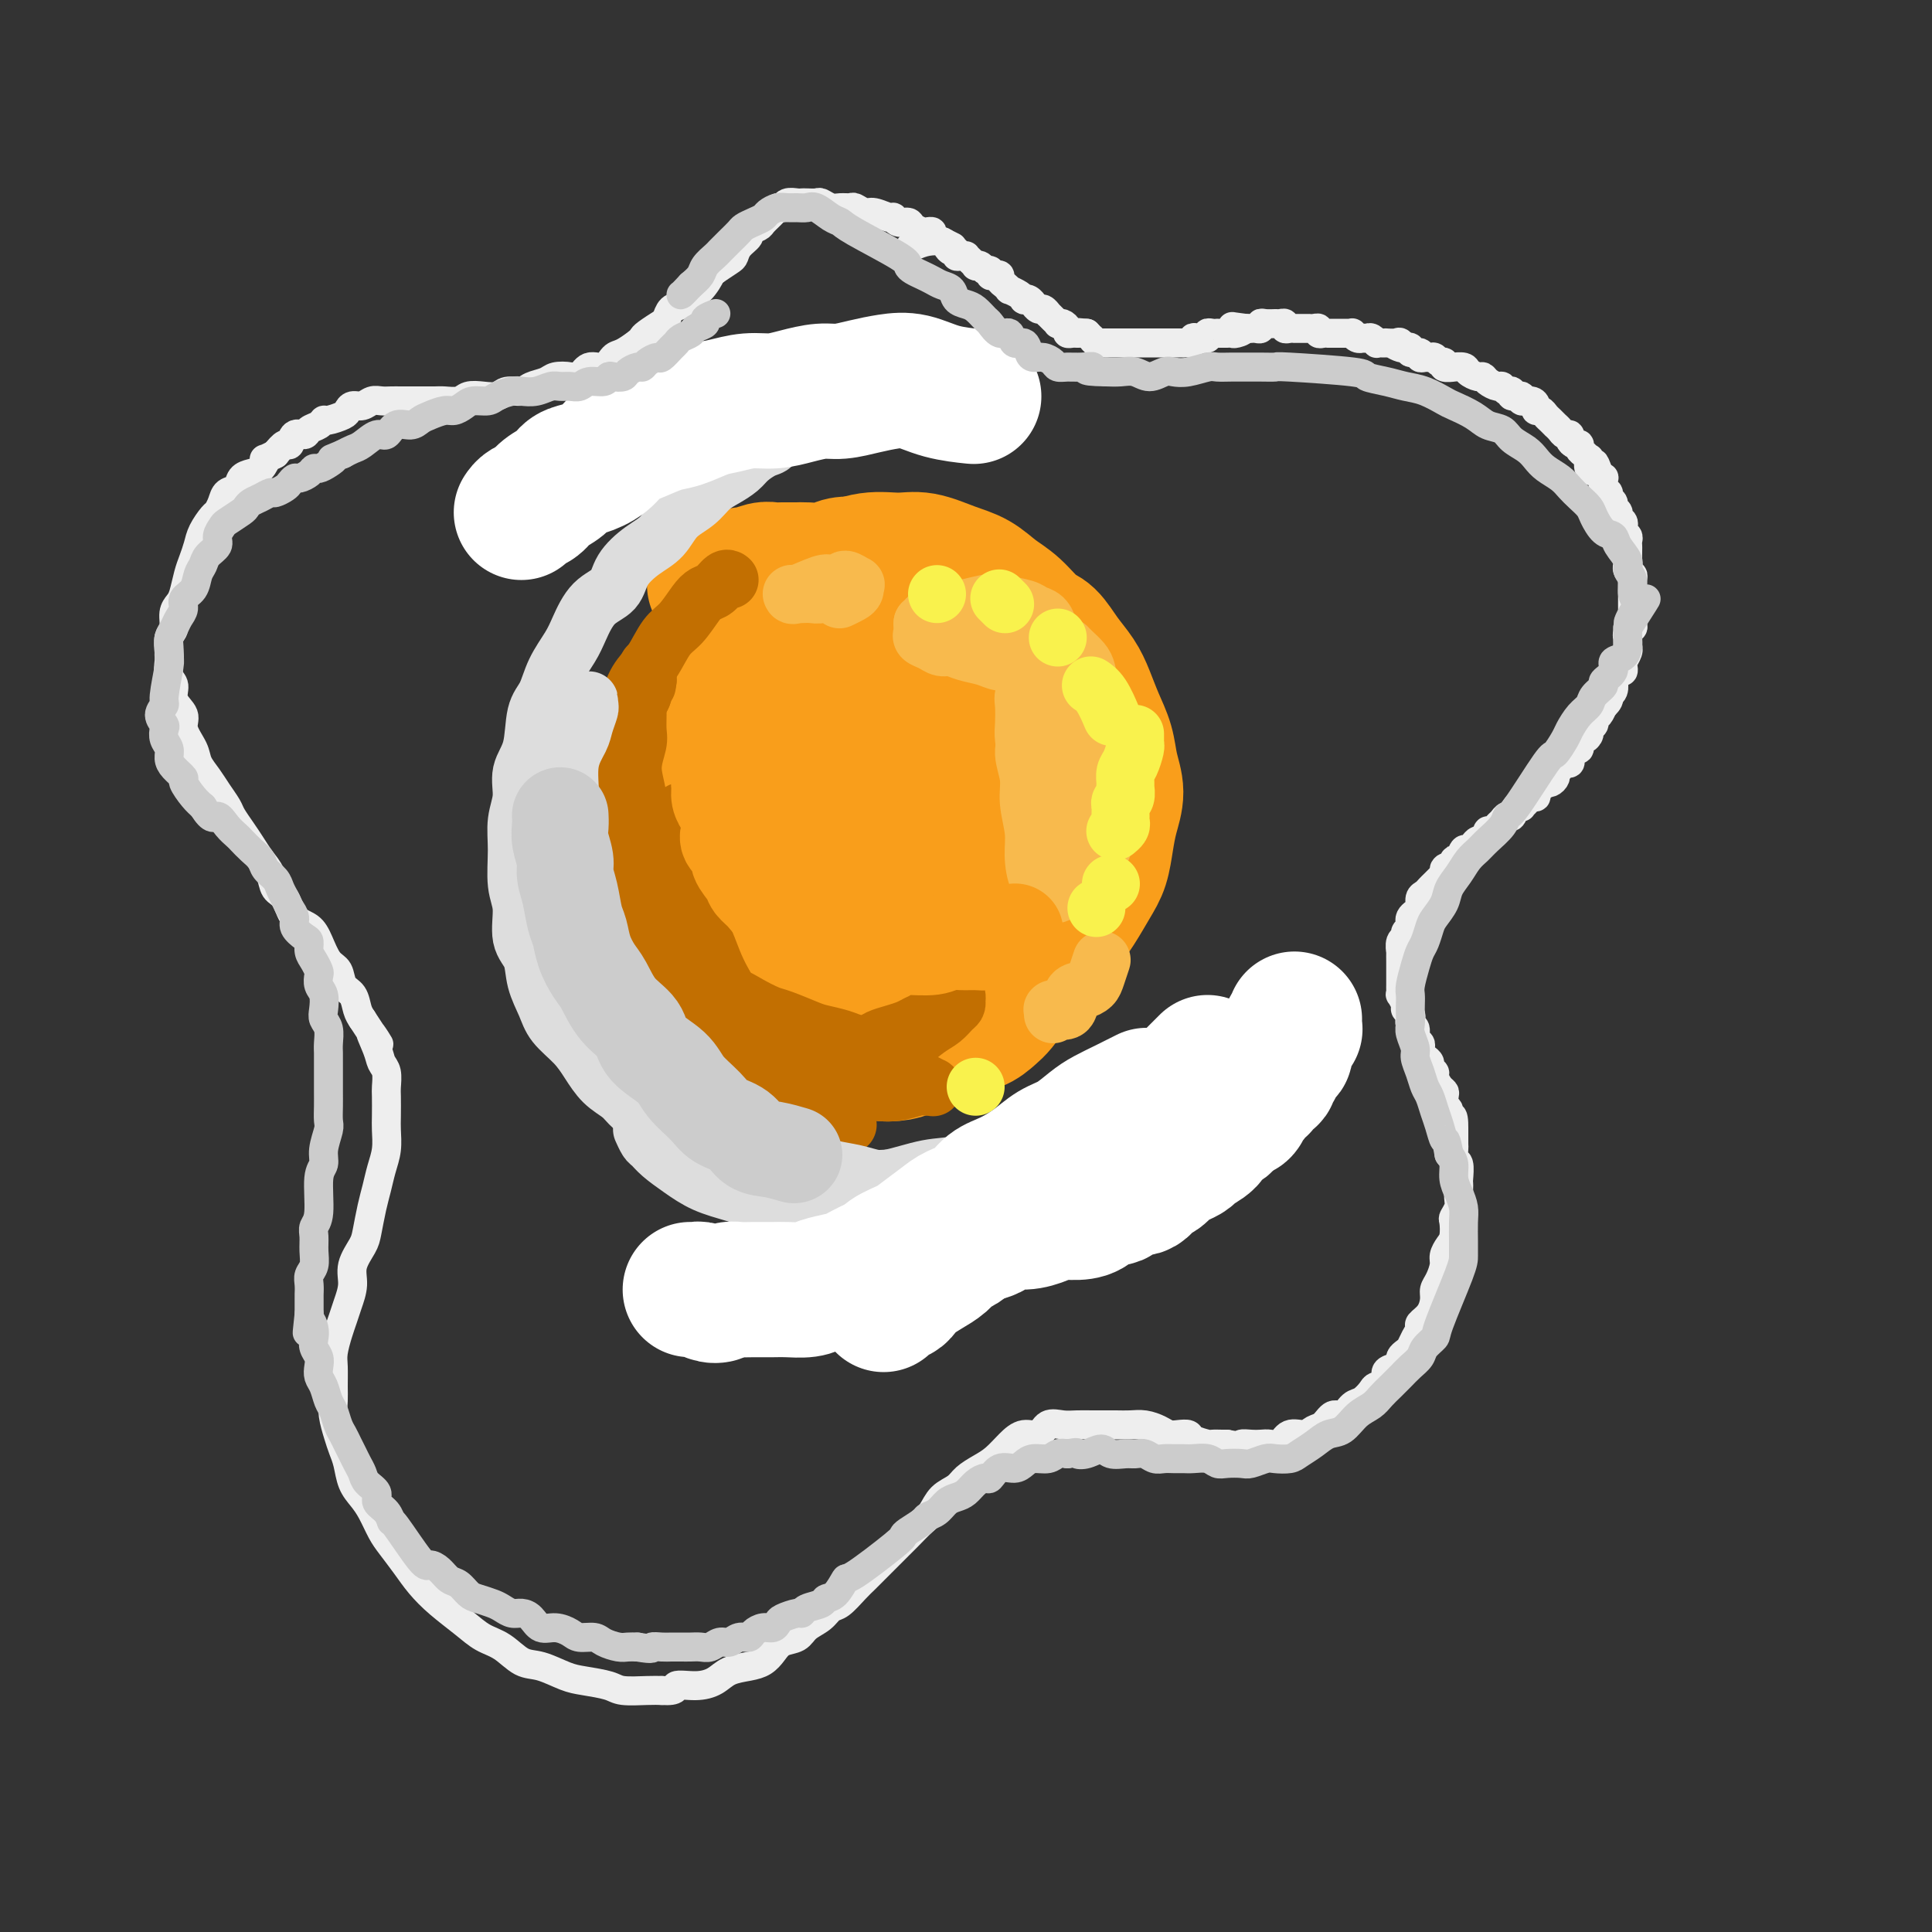 <svg viewBox='0 0 400 400' version='1.1' xmlns='http://www.w3.org/2000/svg' xmlns:xlink='http://www.w3.org/1999/xlink'><rect x="0" y="0" width="400" height="400" fill="#333333" stroke="none"/><g fill='none' stroke='rgb(249,158,27)' stroke-width='28' stroke-linecap='round' stroke-linejoin='round'><path d='M148,121c-0.000,0.000 -0.000,0.000 0,0c0.000,-0.000 0.000,-0.000 0,0c-0.000,0.000 -0.000,0.000 0,0c0.000,-0.000 0.000,-0.000 0,0c-0.000,0.000 -0.000,0.001 0,0c0.000,-0.001 0.002,-0.004 0,0c-0.002,0.004 -0.007,0.015 0,0c0.007,-0.015 0.024,-0.057 0,0c-0.024,0.057 -0.091,0.212 0,0c0.091,-0.212 0.339,-0.793 1,-1c0.661,-0.207 1.733,-0.040 2,0c0.267,0.040 -0.273,-0.046 0,0c0.273,0.046 1.358,0.222 2,0c0.642,-0.222 0.842,-0.844 1,-1c0.158,-0.156 0.273,0.154 1,0c0.727,-0.154 2.066,-0.774 3,-1c0.934,-0.226 1.464,-0.060 2,0c0.536,0.060 1.077,0.012 2,0c0.923,-0.012 2.228,0.010 3,0c0.772,-0.010 1.010,-0.052 2,0c0.990,0.052 2.733,0.196 4,0c1.267,-0.196 2.057,-0.734 3,-1c0.943,-0.266 2.037,-0.260 3,0c0.963,0.260 1.794,0.776 3,1c1.206,0.224 2.788,0.158 4,0c1.212,-0.158 2.053,-0.408 3,0c0.947,0.408 2.001,1.474 3,2c0.999,0.526 1.944,0.511 3,1c1.056,0.489 2.222,1.482 3,2c0.778,0.518 1.167,0.563 2,1c0.833,0.437 2.110,1.267 3,2c0.890,0.733 1.394,1.368 2,2c0.606,0.632 1.313,1.262 2,2c0.687,0.738 1.353,1.586 2,2c0.647,0.414 1.276,0.395 2,1c0.724,0.605 1.542,1.834 2,3c0.458,1.166 0.556,2.268 1,3c0.444,0.732 1.233,1.092 2,2c0.767,0.908 1.512,2.363 2,4c0.488,1.637 0.719,3.455 1,5c0.281,1.545 0.611,2.816 1,4c0.389,1.184 0.835,2.280 1,4c0.165,1.720 0.047,4.063 0,6c-0.047,1.937 -0.024,3.469 0,5'/><path d='M219,169c0.506,4.587 0.273,4.056 0,5c-0.273,0.944 -0.584,3.363 -1,5c-0.416,1.637 -0.938,2.491 -1,4c-0.062,1.509 0.335,3.672 0,5c-0.335,1.328 -1.403,1.823 -2,3c-0.597,1.177 -0.722,3.038 -1,4c-0.278,0.962 -0.707,1.024 -1,2c-0.293,0.976 -0.448,2.866 -1,4c-0.552,1.134 -1.501,1.512 -2,2c-0.499,0.488 -0.549,1.085 -1,2c-0.451,0.915 -1.303,2.147 -2,3c-0.697,0.853 -1.239,1.328 -2,2c-0.761,0.672 -1.740,1.542 -3,2c-1.260,0.458 -2.801,0.504 -4,1c-1.199,0.496 -2.058,1.440 -3,2c-0.942,0.560 -1.969,0.734 -3,1c-1.031,0.266 -2.067,0.622 -3,1c-0.933,0.378 -1.762,0.777 -3,1c-1.238,0.223 -2.886,0.271 -4,0c-1.114,-0.271 -1.695,-0.859 -3,-1c-1.305,-0.141 -3.335,0.167 -5,0c-1.665,-0.167 -2.967,-0.807 -4,-1c-1.033,-0.193 -1.799,0.062 -3,0c-1.201,-0.062 -2.838,-0.442 -4,-1c-1.162,-0.558 -1.848,-1.293 -3,-2c-1.152,-0.707 -2.770,-1.387 -4,-2c-1.230,-0.613 -2.073,-1.160 -3,-2c-0.927,-0.840 -1.940,-1.972 -3,-3c-1.060,-1.028 -2.168,-1.951 -3,-3c-0.832,-1.049 -1.387,-2.225 -2,-3c-0.613,-0.775 -1.282,-1.151 -2,-2c-0.718,-0.849 -1.484,-2.173 -2,-3c-0.516,-0.827 -0.782,-1.158 -1,-2c-0.218,-0.842 -0.388,-2.195 -1,-3c-0.612,-0.805 -1.666,-1.061 -2,-2c-0.334,-0.939 0.053,-2.560 0,-4c-0.053,-1.440 -0.547,-2.698 -1,-4c-0.453,-1.302 -0.865,-2.648 -1,-4c-0.135,-1.352 0.005,-2.710 0,-4c-0.005,-1.290 -0.157,-2.511 0,-4c0.157,-1.489 0.622,-3.245 1,-5c0.378,-1.755 0.670,-3.509 1,-5c0.330,-1.491 0.697,-2.719 1,-4c0.303,-1.281 0.543,-2.614 1,-4c0.457,-1.386 1.131,-2.825 2,-4c0.869,-1.175 1.935,-2.088 3,-3'/><path d='M144,143c1.759,-4.399 1.656,-2.896 2,-3c0.344,-0.104 1.135,-1.816 2,-3c0.865,-1.184 1.803,-1.840 3,-3c1.197,-1.160 2.653,-2.824 4,-4c1.347,-1.176 2.585,-1.864 4,-3c1.415,-1.136 3.007,-2.721 5,-4c1.993,-1.279 4.386,-2.253 6,-3c1.614,-0.747 2.447,-1.266 4,-2c1.553,-0.734 3.825,-1.684 6,-2c2.175,-0.316 4.251,0.002 6,0c1.749,-0.002 3.170,-0.322 5,0c1.830,0.322 4.068,1.287 6,2c1.932,0.713 3.556,1.172 5,2c1.444,0.828 2.707,2.023 4,3c1.293,0.977 2.615,1.734 4,3c1.385,1.266 2.832,3.040 4,4c1.168,0.960 2.056,1.105 3,2c0.944,0.895 1.945,2.538 3,4c1.055,1.462 2.166,2.743 3,4c0.834,1.257 1.391,2.492 2,4c0.609,1.508 1.271,3.291 2,5c0.729,1.709 1.527,3.344 2,5c0.473,1.656 0.622,3.331 1,5c0.378,1.669 0.986,3.330 1,5c0.014,1.670 -0.565,3.349 -1,5c-0.435,1.651 -0.724,3.275 -1,5c-0.276,1.725 -0.538,3.552 -1,5c-0.462,1.448 -1.125,2.516 -2,4c-0.875,1.484 -1.962,3.383 -3,5c-1.038,1.617 -2.025,2.951 -3,4c-0.975,1.049 -1.937,1.814 -3,3c-1.063,1.186 -2.229,2.794 -4,4c-1.771,1.206 -4.149,2.008 -6,3c-1.851,0.992 -3.176,2.172 -5,3c-1.824,0.828 -4.149,1.304 -6,2c-1.851,0.696 -3.229,1.611 -5,2c-1.771,0.389 -3.934,0.252 -6,0c-2.066,-0.252 -4.033,-0.619 -6,-1c-1.967,-0.381 -3.932,-0.776 -6,-1c-2.068,-0.224 -4.237,-0.275 -6,-1c-1.763,-0.725 -3.119,-2.122 -5,-3c-1.881,-0.878 -4.286,-1.235 -6,-2c-1.714,-0.765 -2.738,-1.937 -4,-3c-1.262,-1.063 -2.763,-2.017 -4,-3c-1.237,-0.983 -2.211,-1.995 -3,-3c-0.789,-1.005 -1.395,-2.002 -2,-3'/><path d='M143,189c-4.048,-3.414 -2.170,-3.451 -2,-4c0.170,-0.549 -1.370,-1.612 -2,-3c-0.630,-1.388 -0.351,-3.103 0,-5c0.351,-1.897 0.773,-3.976 1,-6c0.227,-2.024 0.260,-3.991 1,-6c0.740,-2.009 2.188,-4.059 3,-6c0.812,-1.941 0.987,-3.773 2,-5c1.013,-1.227 2.864,-1.848 4,-3c1.136,-1.152 1.559,-2.834 3,-4c1.441,-1.166 3.902,-1.814 6,-3c2.098,-1.186 3.835,-2.908 6,-4c2.165,-1.092 4.759,-1.555 7,-2c2.241,-0.445 4.129,-0.874 6,-1c1.871,-0.126 3.725,0.051 6,0c2.275,-0.051 4.969,-0.330 7,0c2.031,0.330 3.397,1.270 5,2c1.603,0.730 3.441,1.250 5,2c1.559,0.750 2.838,1.729 4,3c1.162,1.271 2.207,2.835 3,4c0.793,1.165 1.335,1.930 2,3c0.665,1.070 1.452,2.443 2,4c0.548,1.557 0.858,3.296 1,5c0.142,1.704 0.115,3.372 0,5c-0.115,1.628 -0.317,3.214 -1,5c-0.683,1.786 -1.847,3.771 -3,6c-1.153,2.229 -2.294,4.703 -4,7c-1.706,2.297 -3.975,4.417 -6,6c-2.025,1.583 -3.804,2.628 -6,4c-2.196,1.372 -4.809,3.071 -7,4c-2.191,0.929 -3.960,1.088 -6,1c-2.040,-0.088 -4.352,-0.423 -6,-1c-1.648,-0.577 -2.633,-1.397 -4,-3c-1.367,-1.603 -3.117,-3.989 -4,-6c-0.883,-2.011 -0.898,-3.647 -1,-6c-0.102,-2.353 -0.291,-5.421 0,-8c0.291,-2.579 1.061,-4.667 2,-7c0.939,-2.333 2.048,-4.912 3,-7c0.952,-2.088 1.746,-3.685 3,-5c1.254,-1.315 2.968,-2.348 5,-4c2.032,-1.652 4.383,-3.923 7,-5c2.617,-1.077 5.499,-0.961 8,-1c2.501,-0.039 4.620,-0.234 7,0c2.380,0.234 5.019,0.898 7,2c1.981,1.102 3.303,2.643 5,4c1.697,1.357 3.771,2.531 5,4c1.229,1.469 1.615,3.235 2,5'/><path d='M219,160c1.881,3.088 0.583,4.307 0,6c-0.583,1.693 -0.451,3.860 -1,6c-0.549,2.140 -1.778,4.253 -3,6c-1.222,1.747 -2.436,3.128 -4,5c-1.564,1.872 -3.476,4.233 -6,6c-2.524,1.767 -5.658,2.939 -8,4c-2.342,1.061 -3.893,2.012 -6,2c-2.107,-0.012 -4.772,-0.988 -7,-2c-2.228,-1.012 -4.020,-2.060 -5,-3c-0.980,-0.940 -1.146,-1.773 -2,-3c-0.854,-1.227 -2.394,-2.849 -3,-4c-0.606,-1.151 -0.277,-1.830 0,-3c0.277,-1.170 0.502,-2.832 1,-4c0.498,-1.168 1.269,-1.844 2,-3c0.731,-1.156 1.421,-2.794 3,-4c1.579,-1.206 4.047,-1.981 6,-3c1.953,-1.019 3.393,-2.281 5,-3c1.607,-0.719 3.383,-0.893 5,-1c1.617,-0.107 3.076,-0.146 4,0c0.924,0.146 1.313,0.476 2,1c0.687,0.524 1.670,1.243 2,2c0.330,0.757 0.005,1.553 0,2c-0.005,0.447 0.308,0.544 0,1c-0.308,0.456 -1.237,1.272 -2,2c-0.763,0.728 -1.360,1.369 -2,2c-0.640,0.631 -1.324,1.251 -2,2c-0.676,0.749 -1.344,1.629 -2,2c-0.656,0.371 -1.301,0.235 -2,0c-0.699,-0.235 -1.453,-0.570 -2,-1c-0.547,-0.430 -0.889,-0.955 -1,-1c-0.111,-0.045 0.008,0.391 0,0c-0.008,-0.391 -0.143,-1.607 0,-2c0.143,-0.393 0.564,0.037 1,0c0.436,-0.037 0.887,-0.543 1,-1c0.113,-0.457 -0.112,-0.866 0,-1c0.112,-0.134 0.563,0.006 1,0c0.437,-0.006 0.862,-0.157 1,0c0.138,0.157 -0.009,0.623 0,1c0.009,0.377 0.176,0.665 0,1c-0.176,0.335 -0.695,0.719 -1,1c-0.305,0.281 -0.396,0.461 -1,1c-0.604,0.539 -1.720,1.437 -2,2c-0.280,0.563 0.275,0.790 0,1c-0.275,0.210 -1.382,0.403 -2,1c-0.618,0.597 -0.748,1.599 -1,2c-0.252,0.401 -0.626,0.200 -1,0'/><path d='M187,180c-1.464,1.464 -1.124,1.124 -1,1c0.124,-0.124 0.033,-0.033 0,0c-0.033,0.033 -0.009,0.009 0,0c0.009,-0.009 0.003,-0.003 0,0c-0.003,0.003 -0.001,0.001 0,0'/></g>
<g fill='none' stroke='rgb(238,238,238)' stroke-width='6' stroke-linecap='round' stroke-linejoin='round'><path d='M197,51c0.000,0.000 0.000,0.000 0,0c-0.000,-0.000 -0.000,-0.000 0,0c0.000,0.000 0.000,0.000 0,0c-0.000,-0.000 -0.001,-0.000 0,0c0.001,0.000 0.002,0.001 0,0c-0.002,-0.001 -0.009,-0.004 0,0c0.009,0.004 0.033,0.016 0,0c-0.033,-0.016 -0.122,-0.060 0,0c0.122,0.060 0.454,0.222 0,0c-0.454,-0.222 -1.694,-0.830 -2,-1c-0.306,-0.170 0.323,0.099 0,0c-0.323,-0.099 -1.596,-0.565 -2,-1c-0.404,-0.435 0.062,-0.839 0,-1c-0.062,-0.161 -0.650,-0.081 -1,0c-0.350,0.081 -0.461,0.161 -1,0c-0.539,-0.161 -1.504,-0.564 -2,-1c-0.496,-0.436 -0.521,-0.906 -1,-1c-0.479,-0.094 -1.412,0.186 -2,0c-0.588,-0.186 -0.830,-0.838 -1,-1c-0.170,-0.162 -0.268,0.167 -1,0c-0.732,-0.167 -2.097,-0.830 -3,-1c-0.903,-0.170 -1.344,0.152 -2,0c-0.656,-0.152 -1.528,-0.776 -2,-1c-0.472,-0.224 -0.545,-0.046 -1,0c-0.455,0.046 -1.291,-0.040 -2,0c-0.709,0.040 -1.289,0.207 -2,0c-0.711,-0.207 -1.551,-0.787 -2,-1c-0.449,-0.213 -0.505,-0.058 -1,0c-0.495,0.058 -1.428,0.019 -2,0c-0.572,-0.019 -0.784,-0.020 -1,0c-0.216,0.020 -0.438,0.060 -1,0c-0.562,-0.060 -1.464,-0.220 -2,0c-0.536,0.220 -0.706,0.818 -1,1c-0.294,0.182 -0.714,-0.053 -1,0c-0.286,0.053 -0.439,0.395 -1,1c-0.561,0.605 -1.530,1.474 -2,2c-0.470,0.526 -0.441,0.708 -1,1c-0.559,0.292 -1.706,0.693 -2,1c-0.294,0.307 0.267,0.519 0,1c-0.267,0.481 -1.360,1.232 -2,2c-0.640,0.768 -0.826,1.553 -1,2c-0.174,0.447 -0.335,0.556 -1,1c-0.665,0.444 -1.832,1.222 -3,2'/><path d='M148,56c-2.451,2.218 -1.080,0.764 -1,1c0.080,0.236 -1.131,2.161 -2,3c-0.869,0.839 -1.397,0.591 -2,1c-0.603,0.409 -1.282,1.475 -2,2c-0.718,0.525 -1.474,0.508 -2,1c-0.526,0.492 -0.822,1.493 -1,2c-0.178,0.507 -0.240,0.521 -1,1c-0.760,0.479 -2.220,1.422 -3,2c-0.780,0.578 -0.879,0.790 -1,1c-0.121,0.210 -0.263,0.418 -1,1c-0.737,0.582 -2.071,1.536 -3,2c-0.929,0.464 -1.455,0.436 -2,1c-0.545,0.564 -1.109,1.720 -2,2c-0.891,0.280 -2.110,-0.314 -3,0c-0.890,0.314 -1.450,1.537 -2,2c-0.550,0.463 -1.091,0.167 -2,0c-0.909,-0.167 -2.187,-0.203 -3,0c-0.813,0.203 -1.162,0.647 -2,1c-0.838,0.353 -2.167,0.617 -3,1c-0.833,0.383 -1.172,0.886 -2,1c-0.828,0.114 -2.146,-0.162 -3,0c-0.854,0.162 -1.244,0.761 -2,1c-0.756,0.239 -1.878,0.117 -3,0c-1.122,-0.117 -2.244,-0.227 -3,0c-0.756,0.227 -1.147,0.793 -2,1c-0.853,0.207 -2.168,0.055 -3,0c-0.832,-0.055 -1.182,-0.015 -2,0c-0.818,0.015 -2.106,0.004 -3,0c-0.894,-0.004 -1.394,-0.002 -2,0c-0.606,0.002 -1.317,0.005 -2,0c-0.683,-0.005 -1.338,-0.016 -2,0c-0.662,0.016 -1.330,0.060 -2,0c-0.670,-0.060 -1.343,-0.224 -2,0c-0.657,0.224 -1.297,0.834 -2,1c-0.703,0.166 -1.470,-0.114 -2,0c-0.530,0.114 -0.823,0.622 -1,1c-0.177,0.378 -0.236,0.626 -1,1c-0.764,0.374 -2.231,0.875 -3,1c-0.769,0.125 -0.840,-0.126 -1,0c-0.160,0.126 -0.410,0.630 -1,1c-0.590,0.370 -1.519,0.605 -2,1c-0.481,0.395 -0.513,0.948 -1,1c-0.487,0.052 -1.430,-0.399 -2,0c-0.570,0.399 -0.769,1.646 -1,2c-0.231,0.354 -0.495,-0.185 -1,0c-0.505,0.185 -1.253,1.092 -2,2'/><path d='M57,94c-3.201,1.666 -2.205,0.832 -2,1c0.205,0.168 -0.383,1.340 -1,2c-0.617,0.660 -1.264,0.809 -2,1c-0.736,0.191 -1.559,0.422 -2,1c-0.441,0.578 -0.498,1.501 -1,2c-0.502,0.499 -1.448,0.573 -2,1c-0.552,0.427 -0.711,1.205 -1,2c-0.289,0.795 -0.707,1.606 -1,2c-0.293,0.394 -0.460,0.372 -1,1c-0.540,0.628 -1.454,1.905 -2,3c-0.546,1.095 -0.723,2.009 -1,3c-0.277,0.991 -0.653,2.060 -1,3c-0.347,0.940 -0.666,1.750 -1,3c-0.334,1.250 -0.682,2.938 -1,4c-0.318,1.062 -0.607,1.496 -1,2c-0.393,0.504 -0.890,1.079 -1,2c-0.110,0.921 0.165,2.190 0,3c-0.165,0.810 -0.772,1.161 -1,2c-0.228,0.839 -0.077,2.167 0,3c0.077,0.833 0.081,1.171 0,2c-0.081,0.829 -0.248,2.149 0,3c0.248,0.851 0.911,1.232 1,2c0.089,0.768 -0.394,1.924 0,3c0.394,1.076 1.667,2.073 2,3c0.333,0.927 -0.273,1.784 0,3c0.273,1.216 1.425,2.791 2,4c0.575,1.209 0.573,2.052 1,3c0.427,0.948 1.283,2.000 2,3c0.717,1.000 1.294,1.947 2,3c0.706,1.053 1.540,2.210 2,3c0.460,0.790 0.547,1.211 1,2c0.453,0.789 1.272,1.945 2,3c0.728,1.055 1.364,2.010 2,3c0.636,0.990 1.272,2.016 2,3c0.728,0.984 1.550,1.926 2,3c0.450,1.074 0.529,2.281 1,3c0.471,0.719 1.333,0.949 2,2c0.667,1.051 1.138,2.924 2,4c0.862,1.076 2.114,1.356 3,2c0.886,0.644 1.407,1.652 2,3c0.593,1.348 1.258,3.036 2,4c0.742,0.964 1.561,1.203 2,2c0.439,0.797 0.499,2.152 1,3c0.501,0.848 1.443,1.190 2,2c0.557,0.810 0.731,2.089 1,3c0.269,0.911 0.635,1.456 1,2'/><path d='M75,211c5.664,8.740 2.824,4.089 2,3c-0.824,-1.089 0.368,1.383 1,3c0.632,1.617 0.705,2.380 1,3c0.295,0.620 0.811,1.099 1,2c0.189,0.901 0.051,2.225 0,3c-0.051,0.775 -0.017,1.000 0,2c0.017,1.000 0.016,2.774 0,4c-0.016,1.226 -0.046,1.905 0,3c0.046,1.095 0.167,2.608 0,4c-0.167,1.392 -0.621,2.665 -1,4c-0.379,1.335 -0.684,2.734 -1,4c-0.316,1.266 -0.644,2.400 -1,4c-0.356,1.600 -0.739,3.667 -1,5c-0.261,1.333 -0.399,1.932 -1,3c-0.601,1.068 -1.666,2.606 -2,4c-0.334,1.394 0.065,2.646 0,4c-0.065,1.354 -0.592,2.812 -1,4c-0.408,1.188 -0.698,2.107 -1,3c-0.302,0.893 -0.617,1.761 -1,3c-0.383,1.239 -0.836,2.848 -1,4c-0.164,1.152 -0.041,1.848 0,3c0.041,1.152 -0.000,2.759 0,4c0.000,1.241 0.042,2.116 0,3c-0.042,0.884 -0.167,1.776 0,3c0.167,1.224 0.625,2.778 1,4c0.375,1.222 0.667,2.111 1,3c0.333,0.889 0.708,1.778 1,3c0.292,1.222 0.500,2.777 1,4c0.500,1.223 1.292,2.115 2,3c0.708,0.885 1.333,1.762 2,3c0.667,1.238 1.377,2.837 2,4c0.623,1.163 1.160,1.889 2,3c0.840,1.111 1.985,2.605 3,4c1.015,1.395 1.902,2.690 3,4c1.098,1.310 2.408,2.635 4,4c1.592,1.365 3.467,2.770 5,4c1.533,1.230 2.724,2.284 4,3c1.276,0.716 2.636,1.095 4,2c1.364,0.905 2.733,2.336 4,3c1.267,0.664 2.434,0.560 4,1c1.566,0.440 3.532,1.424 5,2c1.468,0.576 2.438,0.743 4,1c1.562,0.257 3.718,0.605 5,1c1.282,0.395 1.691,0.837 3,1c1.309,0.163 3.517,0.047 5,0c1.483,-0.047 2.242,-0.023 3,0'/><path d='M137,350c3.587,0.229 2.553,-0.698 3,-1c0.447,-0.302 2.374,0.022 4,0c1.626,-0.022 2.950,-0.390 4,-1c1.050,-0.610 1.827,-1.463 3,-2c1.173,-0.537 2.741,-0.759 4,-1c1.259,-0.241 2.209,-0.501 3,-1c0.791,-0.499 1.423,-1.235 2,-2c0.577,-0.765 1.099,-1.557 2,-2c0.901,-0.443 2.180,-0.537 3,-1c0.820,-0.463 1.182,-1.297 2,-2c0.818,-0.703 2.092,-1.277 3,-2c0.908,-0.723 1.450,-1.596 2,-2c0.550,-0.404 1.110,-0.338 2,-1c0.890,-0.662 2.111,-2.050 3,-3c0.889,-0.950 1.444,-1.461 2,-2c0.556,-0.539 1.111,-1.107 2,-2c0.889,-0.893 2.111,-2.111 3,-3c0.889,-0.889 1.444,-1.449 2,-2c0.556,-0.551 1.111,-1.092 2,-2c0.889,-0.908 2.110,-2.183 3,-3c0.890,-0.817 1.449,-1.178 2,-2c0.551,-0.822 1.095,-2.106 2,-3c0.905,-0.894 2.171,-1.397 3,-2c0.829,-0.603 1.222,-1.304 2,-2c0.778,-0.696 1.942,-1.386 3,-2c1.058,-0.614 2.012,-1.153 3,-2c0.988,-0.847 2.011,-2.003 3,-3c0.989,-0.997 1.944,-1.836 3,-2c1.056,-0.164 2.212,0.348 3,0c0.788,-0.348 1.207,-1.557 2,-2c0.793,-0.443 1.959,-0.119 3,0c1.041,0.119 1.959,0.032 3,0c1.041,-0.032 2.207,-0.009 3,0c0.793,0.009 1.213,0.005 2,0c0.787,-0.005 1.940,-0.012 3,0c1.060,0.012 2.027,0.042 3,0c0.973,-0.042 1.953,-0.156 3,0c1.047,0.156 2.162,0.580 3,1c0.838,0.420 1.398,0.834 2,1c0.602,0.166 1.245,0.083 2,0c0.755,-0.083 1.620,-0.166 2,0c0.380,0.166 0.273,0.580 1,1c0.727,0.420 2.288,0.844 3,1c0.712,0.156 0.576,0.042 1,0c0.424,-0.042 1.407,-0.012 2,0c0.593,0.012 0.797,0.006 1,0'/><path d='M254,299c3.214,0.619 2.748,0.168 3,0c0.252,-0.168 1.221,-0.053 2,0c0.779,0.053 1.367,0.043 2,0c0.633,-0.043 1.310,-0.120 2,0c0.690,0.120 1.392,0.437 2,0c0.608,-0.437 1.121,-1.628 2,-2c0.879,-0.372 2.122,0.074 3,0c0.878,-0.074 1.390,-0.668 2,-1c0.610,-0.332 1.318,-0.403 2,-1c0.682,-0.597 1.339,-1.722 2,-2c0.661,-0.278 1.328,0.290 2,0c0.672,-0.290 1.351,-1.439 2,-2c0.649,-0.561 1.268,-0.535 2,-1c0.732,-0.465 1.576,-1.420 2,-2c0.424,-0.580 0.429,-0.785 1,-1c0.571,-0.215 1.707,-0.439 2,-1c0.293,-0.561 -0.258,-1.460 0,-2c0.258,-0.540 1.326,-0.721 2,-1c0.674,-0.279 0.954,-0.655 1,-1c0.046,-0.345 -0.141,-0.660 0,-1c0.141,-0.340 0.610,-0.706 1,-1c0.390,-0.294 0.699,-0.514 1,-1c0.301,-0.486 0.592,-1.236 1,-2c0.408,-0.764 0.932,-1.542 1,-2c0.068,-0.458 -0.319,-0.597 0,-1c0.319,-0.403 1.343,-1.070 2,-2c0.657,-0.930 0.946,-2.122 1,-3c0.054,-0.878 -0.126,-1.443 0,-2c0.126,-0.557 0.559,-1.107 1,-2c0.441,-0.893 0.889,-2.131 1,-3c0.111,-0.869 -0.115,-1.370 0,-2c0.115,-0.630 0.570,-1.390 1,-2c0.430,-0.610 0.833,-1.069 1,-2c0.167,-0.931 0.097,-2.333 0,-3c-0.097,-0.667 -0.222,-0.599 0,-1c0.222,-0.401 0.791,-1.271 1,-2c0.209,-0.729 0.057,-1.316 0,-2c-0.057,-0.684 -0.019,-1.463 0,-2c0.019,-0.537 0.019,-0.830 0,-1c-0.019,-0.170 -0.058,-0.215 0,-1c0.058,-0.785 0.212,-2.308 0,-3c-0.212,-0.692 -0.789,-0.553 -1,-1c-0.211,-0.447 -0.057,-1.481 0,-2c0.057,-0.519 0.015,-0.524 0,-1c-0.015,-0.476 -0.004,-1.422 0,-2c0.004,-0.578 0.002,-0.789 0,-1'/><path d='M301,234c0.067,-4.672 -0.766,-2.351 -1,-2c-0.234,0.351 0.131,-1.267 0,-2c-0.131,-0.733 -0.757,-0.581 -1,-1c-0.243,-0.419 -0.103,-1.407 0,-2c0.103,-0.593 0.167,-0.789 0,-1c-0.167,-0.211 -0.566,-0.438 -1,-1c-0.434,-0.562 -0.904,-1.460 -1,-2c-0.096,-0.540 0.181,-0.722 0,-1c-0.181,-0.278 -0.819,-0.652 -1,-1c-0.181,-0.348 0.096,-0.671 0,-1c-0.096,-0.329 -0.566,-0.665 -1,-1c-0.434,-0.335 -0.833,-0.671 -1,-1c-0.167,-0.329 -0.101,-0.651 0,-1c0.101,-0.349 0.237,-0.723 0,-1c-0.237,-0.277 -0.847,-0.455 -1,-1c-0.153,-0.545 0.151,-1.456 0,-2c-0.151,-0.544 -0.757,-0.722 -1,-1c-0.243,-0.278 -0.121,-0.657 0,-1c0.121,-0.343 0.243,-0.651 0,-1c-0.243,-0.349 -0.850,-0.737 -1,-1c-0.150,-0.263 0.156,-0.399 0,-1c-0.156,-0.601 -0.774,-1.666 -1,-2c-0.226,-0.334 -0.061,0.065 0,0c0.061,-0.065 0.016,-0.593 0,-1c-0.016,-0.407 -0.004,-0.691 0,-1c0.004,-0.309 0.001,-0.641 0,-1c-0.001,-0.359 -0.000,-0.745 0,-1c0.000,-0.255 0.000,-0.378 0,-1c-0.000,-0.622 -0.001,-1.743 0,-2c0.001,-0.257 0.004,0.349 0,0c-0.004,-0.349 -0.016,-1.652 0,-2c0.016,-0.348 0.061,0.257 0,0c-0.061,-0.257 -0.226,-1.378 0,-2c0.226,-0.622 0.845,-0.744 1,-1c0.155,-0.256 -0.152,-0.646 0,-1c0.152,-0.354 0.763,-0.671 1,-1c0.237,-0.329 0.101,-0.669 0,-1c-0.101,-0.331 -0.168,-0.652 0,-1c0.168,-0.348 0.570,-0.723 1,-1c0.430,-0.277 0.889,-0.455 1,-1c0.111,-0.545 -0.125,-1.455 0,-2c0.125,-0.545 0.611,-0.723 1,-1c0.389,-0.277 0.682,-0.651 1,-1c0.318,-0.349 0.663,-0.671 1,-1c0.337,-0.329 0.668,-0.665 1,-1c0.332,-0.335 0.666,-0.667 1,-1'/><path d='M299,181c1.267,-2.350 -0.064,-1.226 0,-1c0.064,0.226 1.523,-0.446 2,-1c0.477,-0.554 -0.027,-0.988 0,-1c0.027,-0.012 0.585,0.399 1,0c0.415,-0.399 0.688,-1.609 1,-2c0.312,-0.391 0.662,0.036 1,0c0.338,-0.036 0.664,-0.535 1,-1c0.336,-0.465 0.681,-0.894 1,-1c0.319,-0.106 0.610,0.112 1,0c0.390,-0.112 0.878,-0.554 1,-1c0.122,-0.446 -0.122,-0.894 0,-1c0.122,-0.106 0.610,0.131 1,0c0.390,-0.131 0.682,-0.631 1,-1c0.318,-0.369 0.664,-0.607 1,-1c0.336,-0.393 0.664,-0.942 1,-1c0.336,-0.058 0.682,0.374 1,0c0.318,-0.374 0.610,-1.554 1,-2c0.390,-0.446 0.879,-0.157 1,0c0.121,0.157 -0.126,0.183 0,0c0.126,-0.183 0.625,-0.574 1,-1c0.375,-0.426 0.626,-0.889 1,-1c0.374,-0.111 0.870,0.128 1,0c0.130,-0.128 -0.106,-0.622 0,-1c0.106,-0.378 0.554,-0.640 1,-1c0.446,-0.360 0.890,-0.818 1,-1c0.110,-0.182 -0.115,-0.086 0,0c0.115,0.086 0.570,0.164 1,0c0.430,-0.164 0.836,-0.570 1,-1c0.164,-0.430 0.086,-0.885 0,-1c-0.086,-0.115 -0.181,0.110 0,0c0.181,-0.110 0.636,-0.554 1,-1c0.364,-0.446 0.636,-0.894 1,-1c0.364,-0.106 0.819,0.131 1,0c0.181,-0.131 0.086,-0.631 0,-1c-0.086,-0.369 -0.164,-0.606 0,-1c0.164,-0.394 0.570,-0.946 1,-1c0.430,-0.054 0.885,0.389 1,0c0.115,-0.389 -0.109,-1.610 0,-2c0.109,-0.390 0.550,0.050 1,0c0.450,-0.050 0.908,-0.590 1,-1c0.092,-0.410 -0.183,-0.690 0,-1c0.183,-0.310 0.822,-0.650 1,-1c0.178,-0.350 -0.106,-0.710 0,-1c0.106,-0.290 0.602,-0.512 1,-1c0.398,-0.488 0.699,-1.244 1,-2'/><path d='M332,146c1.482,-2.274 0.187,-0.460 0,0c-0.187,0.460 0.734,-0.435 1,-1c0.266,-0.565 -0.122,-0.800 0,-1c0.122,-0.200 0.754,-0.364 1,-1c0.246,-0.636 0.105,-1.743 0,-2c-0.105,-0.257 -0.173,0.335 0,0c0.173,-0.335 0.586,-1.599 1,-2c0.414,-0.401 0.829,0.060 1,0c0.171,-0.060 0.098,-0.641 0,-1c-0.098,-0.359 -0.223,-0.496 0,-1c0.223,-0.504 0.792,-1.374 1,-2c0.208,-0.626 0.055,-1.008 0,-1c-0.055,0.008 -0.011,0.405 0,0c0.011,-0.405 -0.011,-1.613 0,-2c0.011,-0.387 0.056,0.046 0,0c-0.056,-0.046 -0.211,-0.570 0,-1c0.211,-0.430 0.789,-0.764 1,-1c0.211,-0.236 0.057,-0.373 0,-1c-0.057,-0.627 -0.015,-1.744 0,-2c0.015,-0.256 0.004,0.350 0,0c-0.004,-0.350 -0.001,-1.656 0,-2c0.001,-0.344 0.001,0.273 0,0c-0.001,-0.273 -0.004,-1.435 0,-2c0.004,-0.565 0.015,-0.533 0,-1c-0.015,-0.467 -0.057,-1.434 0,-2c0.057,-0.566 0.211,-0.733 0,-1c-0.211,-0.267 -0.789,-0.635 -1,-1c-0.211,-0.365 -0.057,-0.728 0,-1c0.057,-0.272 0.016,-0.454 0,-1c-0.016,-0.546 -0.008,-1.456 0,-2c0.008,-0.544 0.016,-0.723 0,-1c-0.016,-0.277 -0.056,-0.652 0,-1c0.056,-0.348 0.207,-0.671 0,-1c-0.207,-0.329 -0.772,-0.666 -1,-1c-0.228,-0.334 -0.118,-0.667 0,-1c0.118,-0.333 0.243,-0.667 0,-1c-0.243,-0.333 -0.854,-0.667 -1,-1c-0.146,-0.333 0.172,-0.667 0,-1c-0.172,-0.333 -0.834,-0.665 -1,-1c-0.166,-0.335 0.166,-0.672 0,-1c-0.166,-0.328 -0.828,-0.648 -1,-1c-0.172,-0.352 0.147,-0.738 0,-1c-0.147,-0.262 -0.761,-0.400 -1,-1c-0.239,-0.600 -0.103,-1.662 0,-2c0.103,-0.338 0.172,0.046 0,0c-0.172,-0.046 -0.586,-0.523 -1,-1'/><path d='M331,98c-1.250,-3.509 -0.873,-1.780 -1,-1c-0.127,0.780 -0.756,0.613 -1,0c-0.244,-0.613 -0.103,-1.671 0,-2c0.103,-0.329 0.169,0.070 0,0c-0.169,-0.070 -0.571,-0.610 -1,-1c-0.429,-0.390 -0.885,-0.630 -1,-1c-0.115,-0.370 0.110,-0.869 0,-1c-0.110,-0.131 -0.554,0.106 -1,0c-0.446,-0.106 -0.894,-0.554 -1,-1c-0.106,-0.446 0.130,-0.889 0,-1c-0.130,-0.111 -0.626,0.111 -1,0c-0.374,-0.111 -0.625,-0.554 -1,-1c-0.375,-0.446 -0.874,-0.894 -1,-1c-0.126,-0.106 0.120,0.130 0,0c-0.120,-0.130 -0.606,-0.626 -1,-1c-0.394,-0.374 -0.696,-0.626 -1,-1c-0.304,-0.374 -0.611,-0.870 -1,-1c-0.389,-0.130 -0.858,0.105 -1,0c-0.142,-0.105 0.045,-0.549 0,-1c-0.045,-0.451 -0.323,-0.910 -1,-1c-0.677,-0.090 -1.754,0.187 -2,0c-0.246,-0.187 0.337,-0.839 0,-1c-0.337,-0.161 -1.595,0.168 -2,0c-0.405,-0.168 0.042,-0.832 0,-1c-0.042,-0.168 -0.575,0.161 -1,0c-0.425,-0.161 -0.743,-0.813 -1,-1c-0.257,-0.187 -0.454,0.091 -1,0c-0.546,-0.091 -1.440,-0.550 -2,-1c-0.560,-0.450 -0.785,-0.891 -1,-1c-0.215,-0.109 -0.420,0.114 -1,0c-0.580,-0.114 -1.536,-0.565 -2,-1c-0.464,-0.435 -0.435,-0.853 -1,-1c-0.565,-0.147 -1.724,-0.024 -2,0c-0.276,0.024 0.329,-0.050 0,0c-0.329,0.050 -1.594,0.224 -2,0c-0.406,-0.224 0.046,-0.845 0,-1c-0.046,-0.155 -0.591,0.156 -1,0c-0.409,-0.156 -0.682,-0.778 -1,-1c-0.318,-0.222 -0.681,-0.044 -1,0c-0.319,0.044 -0.592,-0.044 -1,0c-0.408,0.044 -0.949,0.222 -1,0c-0.051,-0.222 0.388,-0.843 0,-1c-0.388,-0.157 -1.605,0.150 -2,0c-0.395,-0.150 0.030,-0.757 0,-1c-0.030,-0.243 -0.515,-0.121 -1,0'/><path d='M291,72c-4.256,-1.641 -1.896,-0.244 -1,0c0.896,0.244 0.328,-0.667 0,-1c-0.328,-0.333 -0.418,-0.090 -1,0c-0.582,0.090 -1.658,0.025 -2,0c-0.342,-0.025 0.049,-0.010 0,0c-0.049,0.010 -0.538,0.017 -1,0c-0.462,-0.017 -0.898,-0.057 -1,0c-0.102,0.057 0.131,0.211 0,0c-0.131,-0.211 -0.626,-0.788 -1,-1c-0.374,-0.212 -0.626,-0.061 -1,0c-0.374,0.061 -0.870,0.030 -1,0c-0.130,-0.030 0.106,-0.061 0,0c-0.106,0.061 -0.554,0.212 -1,0c-0.446,-0.212 -0.889,-0.789 -1,-1c-0.111,-0.211 0.111,-0.057 0,0c-0.111,0.057 -0.554,0.015 -1,0c-0.446,-0.015 -0.894,-0.004 -1,0c-0.106,0.004 0.130,0.001 0,0c-0.130,-0.001 -0.626,-0.001 -1,0c-0.374,0.001 -0.626,0.001 -1,0c-0.374,-0.001 -0.870,-0.004 -1,0c-0.130,0.004 0.106,0.015 0,0c-0.106,-0.015 -0.554,-0.057 -1,0c-0.446,0.057 -0.889,0.211 -1,0c-0.111,-0.211 0.111,-0.789 0,-1c-0.111,-0.211 -0.554,-0.057 -1,0c-0.446,0.057 -0.894,0.015 -1,0c-0.106,-0.015 0.130,-0.004 0,0c-0.130,0.004 -0.626,0.001 -1,0c-0.374,-0.001 -0.626,0.001 -1,0c-0.374,-0.001 -0.870,-0.004 -1,0c-0.130,0.004 0.106,0.015 0,0c-0.106,-0.015 -0.554,-0.057 -1,0c-0.446,0.057 -0.891,0.211 -1,0c-0.109,-0.211 0.116,-0.789 0,-1c-0.116,-0.211 -0.573,-0.056 -1,0c-0.427,0.056 -0.822,0.014 -1,0c-0.178,-0.014 -0.138,-0.000 0,0c0.138,0.000 0.374,-0.014 0,0c-0.374,0.014 -1.358,0.056 -2,0c-0.642,-0.056 -0.942,-0.211 -1,0c-0.058,0.211 0.125,0.789 0,1c-0.125,0.211 -0.559,0.057 -1,0c-0.441,-0.057 -0.888,-0.015 -1,0c-0.112,0.015 0.111,0.004 0,0c-0.111,-0.004 -0.555,-0.002 -1,0'/><path d='M258,68c-5.283,-0.679 -1.989,-0.378 -1,0c0.989,0.378 -0.326,0.833 -1,1c-0.674,0.167 -0.706,0.045 -1,0c-0.294,-0.045 -0.849,-0.012 -1,0c-0.151,0.012 0.100,0.003 0,0c-0.100,-0.003 -0.553,-0.002 -1,0c-0.447,0.002 -0.889,0.004 -1,0c-0.111,-0.004 0.107,-0.015 0,0c-0.107,0.015 -0.540,0.056 -1,0c-0.460,-0.056 -0.946,-0.207 -1,0c-0.054,0.207 0.322,0.774 0,1c-0.322,0.226 -1.344,0.113 -2,0c-0.656,-0.113 -0.945,-0.226 -1,0c-0.055,0.226 0.126,0.793 0,1c-0.126,0.207 -0.558,0.056 -1,0c-0.442,-0.056 -0.893,-0.015 -1,0c-0.107,0.015 0.130,0.004 0,0c-0.130,-0.004 -0.626,-0.001 -1,0c-0.374,0.001 -0.626,0.000 -1,0c-0.374,-0.000 -0.870,-0.000 -1,0c-0.130,0.000 0.106,0.000 0,0c-0.106,-0.000 -0.554,-0.000 -1,0c-0.446,0.000 -0.888,0.000 -1,0c-0.112,-0.000 0.107,-0.000 0,0c-0.107,0.000 -0.540,0.000 -1,0c-0.460,-0.000 -0.946,-0.000 -1,0c-0.054,0.000 0.322,-0.000 0,0c-0.322,0.000 -1.344,0.000 -2,0c-0.656,-0.000 -0.945,-0.000 -1,0c-0.055,0.000 0.126,0.000 0,0c-0.126,-0.000 -0.559,-0.000 -1,0c-0.441,0.000 -0.892,0.000 -1,0c-0.108,-0.000 0.126,-0.000 0,0c-0.126,0.000 -0.612,0.000 -1,0c-0.388,-0.000 -0.678,-0.000 -1,0c-0.322,0.000 -0.678,0.001 -1,0c-0.322,-0.001 -0.612,-0.004 -1,0c-0.388,0.004 -0.874,0.016 -1,0c-0.126,-0.016 0.107,-0.060 0,0c-0.107,0.060 -0.554,0.222 -1,0c-0.446,-0.222 -0.889,-0.829 -1,-1c-0.111,-0.171 0.111,0.094 0,0c-0.111,-0.094 -0.556,-0.547 -1,-1'/><path d='M225,69c-3.334,-0.309 -1.668,-0.082 -1,0c0.668,0.082 0.337,0.019 0,0c-0.337,-0.019 -0.682,0.005 -1,0c-0.318,-0.005 -0.611,-0.040 -1,0c-0.389,0.040 -0.874,0.155 -1,0c-0.126,-0.155 0.107,-0.580 0,-1c-0.107,-0.420 -0.555,-0.835 -1,-1c-0.445,-0.165 -0.889,-0.082 -1,0c-0.111,0.082 0.111,0.161 0,0c-0.111,-0.161 -0.554,-0.564 -1,-1c-0.446,-0.436 -0.894,-0.905 -1,-1c-0.106,-0.095 0.130,0.186 0,0c-0.130,-0.186 -0.626,-0.838 -1,-1c-0.374,-0.162 -0.626,0.167 -1,0c-0.374,-0.167 -0.870,-0.829 -1,-1c-0.130,-0.171 0.107,0.148 0,0c-0.107,-0.148 -0.558,-0.761 -1,-1c-0.442,-0.239 -0.874,-0.102 -1,0c-0.126,0.102 0.055,0.168 0,0c-0.055,-0.168 -0.344,-0.570 -1,-1c-0.656,-0.430 -1.678,-0.890 -2,-1c-0.322,-0.110 0.054,0.128 0,0c-0.054,-0.128 -0.540,-0.622 -1,-1c-0.460,-0.378 -0.893,-0.641 -1,-1c-0.107,-0.359 0.112,-0.813 0,-1c-0.112,-0.187 -0.554,-0.106 -1,0c-0.446,0.106 -0.894,0.239 -1,0c-0.106,-0.239 0.130,-0.848 0,-1c-0.130,-0.152 -0.626,0.153 -1,0c-0.374,-0.153 -0.626,-0.763 -1,-1c-0.374,-0.237 -0.870,-0.102 -1,0c-0.130,0.102 0.106,0.171 0,0c-0.106,-0.171 -0.554,-0.581 -1,-1c-0.446,-0.419 -0.889,-0.848 -1,-1c-0.111,-0.152 0.111,-0.026 0,0c-0.111,0.026 -0.555,-0.048 -1,0c-0.445,0.048 -0.891,0.220 -1,0c-0.109,-0.220 0.120,-0.830 0,-1c-0.120,-0.170 -0.587,0.101 -1,0c-0.413,-0.101 -0.770,-0.573 -1,-1c-0.230,-0.427 -0.331,-0.807 -1,-1c-0.669,-0.193 -1.905,-0.198 -3,0c-1.095,0.198 -2.047,0.599 -3,1'/><path d='M189,51c-1.000,0.167 -0.500,0.083 0,0'/></g>
<g fill='none' stroke='rgb(194,111,1)' stroke-width='12' stroke-linecap='round' stroke-linejoin='round'><path d='M151,120c-0.018,-0.015 -0.035,-0.029 0,0c0.035,0.029 0.123,0.103 0,0c-0.123,-0.103 -0.459,-0.382 -1,0c-0.541,0.382 -1.289,1.426 -2,2c-0.711,0.574 -1.387,0.677 -2,1c-0.613,0.323 -1.165,0.865 -2,2c-0.835,1.135 -1.953,2.865 -3,4c-1.047,1.135 -2.024,1.677 -3,3c-0.976,1.323 -1.953,3.428 -3,5c-1.047,1.572 -2.164,2.611 -3,4c-0.836,1.389 -1.390,3.126 -2,5c-0.610,1.874 -1.278,3.883 -2,6c-0.722,2.117 -1.500,4.342 -2,6c-0.500,1.658 -0.722,2.749 -1,4c-0.278,1.251 -0.611,2.660 -1,4c-0.389,1.340 -0.833,2.609 -1,4c-0.167,1.391 -0.056,2.904 0,4c0.056,1.096 0.057,1.777 0,3c-0.057,1.223 -0.170,2.989 0,4c0.170,1.011 0.625,1.268 1,2c0.375,0.732 0.670,1.938 1,3c0.330,1.062 0.696,1.979 1,3c0.304,1.021 0.547,2.146 1,3c0.453,0.854 1.115,1.436 2,2c0.885,0.564 1.993,1.111 3,2c1.007,0.889 1.914,2.121 3,3c1.086,0.879 2.351,1.404 4,2c1.649,0.596 3.681,1.263 5,2c1.319,0.737 1.926,1.544 3,2c1.074,0.456 2.616,0.560 4,1c1.384,0.440 2.610,1.217 4,2c1.390,0.783 2.946,1.572 4,2c1.054,0.428 1.608,0.497 3,1c1.392,0.503 3.623,1.442 5,2c1.377,0.558 1.901,0.735 3,1c1.099,0.265 2.772,0.618 4,1c1.228,0.382 2.009,0.793 3,1c0.991,0.207 2.190,0.210 3,0c0.810,-0.210 1.229,-0.634 2,-1c0.771,-0.366 1.895,-0.676 3,-1c1.105,-0.324 2.193,-0.664 3,-1c0.807,-0.336 1.333,-0.667 2,-1c0.667,-0.333 1.476,-0.666 2,-1c0.524,-0.334 0.762,-0.667 1,-1'/><path d='M193,210c2.879,-1.091 2.078,-0.818 2,-1c-0.078,-0.182 0.568,-0.819 1,-1c0.432,-0.181 0.652,0.094 1,0c0.348,-0.094 0.825,-0.558 1,-1c0.175,-0.442 0.047,-0.861 0,-1c-0.047,-0.139 -0.015,0.003 0,0c0.015,-0.003 0.013,-0.152 0,0c-0.013,0.152 -0.036,0.606 0,1c0.036,0.394 0.131,0.728 0,1c-0.131,0.272 -0.487,0.481 -1,1c-0.513,0.519 -1.181,1.348 -2,2c-0.819,0.652 -1.788,1.127 -3,2c-1.212,0.873 -2.666,2.143 -4,3c-1.334,0.857 -2.548,1.300 -4,2c-1.452,0.700 -3.143,1.656 -5,2c-1.857,0.344 -3.880,0.077 -6,0c-2.120,-0.077 -4.339,0.037 -6,0c-1.661,-0.037 -2.765,-0.224 -4,-1c-1.235,-0.776 -2.600,-2.139 -4,-3c-1.400,-0.861 -2.836,-1.219 -4,-2c-1.164,-0.781 -2.056,-1.985 -3,-3c-0.944,-1.015 -1.941,-1.841 -3,-3c-1.059,-1.159 -2.179,-2.651 -3,-4c-0.821,-1.349 -1.343,-2.555 -2,-4c-0.657,-1.445 -1.448,-3.129 -2,-5c-0.552,-1.871 -0.866,-3.929 -1,-6c-0.134,-2.071 -0.088,-4.155 0,-6c0.088,-1.845 0.219,-3.451 0,-5c-0.219,-1.549 -0.787,-3.041 -1,-4c-0.213,-0.959 -0.071,-1.386 0,-2c0.071,-0.614 0.072,-1.414 0,-2c-0.072,-0.586 -0.215,-0.957 0,-1c0.215,-0.043 0.790,0.242 1,0c0.210,-0.242 0.057,-1.011 0,-1c-0.057,0.011 -0.016,0.801 0,1c0.016,0.199 0.007,-0.194 0,0c-0.007,0.194 -0.013,0.973 0,2c0.013,1.027 0.044,2.300 0,3c-0.044,0.700 -0.164,0.825 0,2c0.164,1.175 0.610,3.398 1,5c0.390,1.602 0.723,2.581 1,4c0.277,1.419 0.497,3.277 1,5c0.503,1.723 1.289,3.310 2,5c0.711,1.690 1.346,3.483 2,5c0.654,1.517 1.327,2.759 2,4'/><path d='M150,204c1.857,6.038 1.499,4.133 2,4c0.501,-0.133 1.860,1.507 3,3c1.140,1.493 2.061,2.839 3,4c0.939,1.161 1.898,2.138 3,3c1.102,0.862 2.348,1.608 4,2c1.652,0.392 3.709,0.431 5,1c1.291,0.569 1.816,1.669 3,2c1.184,0.331 3.027,-0.108 4,0c0.973,0.108 1.077,0.761 2,1c0.923,0.239 2.666,0.063 4,0c1.334,-0.063 2.260,-0.013 3,0c0.740,0.013 1.294,-0.011 2,0c0.706,0.011 1.563,0.055 2,0c0.437,-0.055 0.454,-0.211 1,0c0.546,0.211 1.620,0.788 2,1c0.380,0.212 0.066,0.060 0,0c-0.066,-0.060 0.116,-0.029 0,0c-0.116,0.029 -0.530,0.057 -1,0c-0.470,-0.057 -0.996,-0.198 -2,0c-1.004,0.198 -2.485,0.734 -4,1c-1.515,0.266 -3.064,0.262 -5,0c-1.936,-0.262 -4.257,-0.782 -6,-1c-1.743,-0.218 -2.907,-0.133 -6,-1c-3.093,-0.867 -8.116,-2.685 -11,-4c-2.884,-1.315 -3.629,-2.127 -5,-3c-1.371,-0.873 -3.369,-1.806 -5,-3c-1.631,-1.194 -2.894,-2.649 -4,-4c-1.106,-1.351 -2.055,-2.599 -3,-4c-0.945,-1.401 -1.886,-2.956 -3,-5c-1.114,-2.044 -2.402,-4.576 -3,-7c-0.598,-2.424 -0.505,-4.741 -1,-7c-0.495,-2.259 -1.579,-4.461 -2,-7c-0.421,-2.539 -0.180,-5.416 0,-8c0.180,-2.584 0.297,-4.874 0,-7c-0.297,-2.126 -1.009,-4.089 -1,-6c0.009,-1.911 0.738,-3.769 1,-5c0.262,-1.231 0.055,-1.834 0,-3c-0.055,-1.166 0.042,-2.894 0,-4c-0.042,-1.106 -0.221,-1.589 0,-2c0.221,-0.411 0.843,-0.749 1,-1c0.157,-0.251 -0.150,-0.414 0,-1c0.150,-0.586 0.757,-1.596 1,-2c0.243,-0.404 0.121,-0.202 0,0'/><path d='M134,141c0.308,-6.030 0.079,-1.605 0,0c-0.079,1.605 -0.009,0.391 0,0c0.009,-0.391 -0.043,0.041 0,0c0.043,-0.041 0.180,-0.554 0,0c-0.180,0.554 -0.678,2.173 -1,3c-0.322,0.827 -0.467,0.860 -1,2c-0.533,1.140 -1.452,3.388 -2,5c-0.548,1.612 -0.725,2.590 -1,4c-0.275,1.410 -0.648,3.253 -1,5c-0.352,1.747 -0.684,3.398 -1,5c-0.316,1.602 -0.618,3.154 -1,5c-0.382,1.846 -0.845,3.985 -1,6c-0.155,2.015 -0.003,3.907 0,6c0.003,2.093 -0.143,4.386 0,6c0.143,1.614 0.577,2.549 1,4c0.423,1.451 0.836,3.417 1,5c0.164,1.583 0.077,2.783 1,5c0.923,2.217 2.854,5.451 4,7c1.146,1.549 1.506,1.414 2,2c0.494,0.586 1.120,1.893 2,3c0.880,1.107 2.012,2.016 3,3c0.988,0.984 1.831,2.045 3,3c1.169,0.955 2.664,1.804 4,3c1.336,1.196 2.512,2.738 4,4c1.488,1.262 3.289,2.243 5,3c1.711,0.757 3.331,1.288 5,2c1.669,0.712 3.385,1.603 5,2c1.615,0.397 3.127,0.299 5,0c1.873,-0.299 4.107,-0.800 5,-1c0.893,-0.200 0.447,-0.100 0,0'/></g>
<g fill='none' stroke='rgb(221,221,221)' stroke-width='12' stroke-linecap='round' stroke-linejoin='round'><path d='M162,90c0.007,0.004 0.013,0.008 0,0c-0.013,-0.008 -0.047,-0.028 0,0c0.047,0.028 0.174,0.105 0,0c-0.174,-0.105 -0.651,-0.390 -1,0c-0.349,0.390 -0.572,1.456 -1,2c-0.428,0.544 -1.062,0.568 -2,1c-0.938,0.432 -2.178,1.274 -3,2c-0.822,0.726 -1.224,1.337 -2,2c-0.776,0.663 -1.925,1.378 -3,2c-1.075,0.622 -2.075,1.152 -3,2c-0.925,0.848 -1.775,2.014 -3,3c-1.225,0.986 -2.826,1.790 -4,3c-1.174,1.210 -1.921,2.825 -3,4c-1.079,1.175 -2.492,1.910 -4,3c-1.508,1.090 -3.113,2.534 -4,4c-0.887,1.466 -1.056,2.953 -2,4c-0.944,1.047 -2.661,1.652 -4,3c-1.339,1.348 -2.299,3.438 -3,5c-0.701,1.562 -1.142,2.595 -2,4c-0.858,1.405 -2.133,3.183 -3,5c-0.867,1.817 -1.328,3.675 -2,5c-0.672,1.325 -1.557,2.117 -2,4c-0.443,1.883 -0.444,4.857 -1,7c-0.556,2.143 -1.667,3.455 -2,5c-0.333,1.545 0.111,3.324 0,5c-0.111,1.676 -0.778,3.250 -1,5c-0.222,1.750 0.000,3.678 0,6c-0.000,2.322 -0.222,5.040 0,7c0.222,1.960 0.889,3.164 1,5c0.111,1.836 -0.334,4.304 0,6c0.334,1.696 1.447,2.620 2,4c0.553,1.380 0.546,3.215 1,5c0.454,1.785 1.370,3.521 2,5c0.630,1.479 0.975,2.702 2,4c1.025,1.298 2.731,2.672 4,4c1.269,1.328 2.103,2.610 3,4c0.897,1.390 1.859,2.887 3,4c1.141,1.113 2.460,1.841 4,3c1.540,1.159 3.300,2.748 5,4c1.700,1.252 3.339,2.167 5,3c1.661,0.833 3.342,1.584 5,2c1.658,0.416 3.293,0.497 5,1c1.707,0.503 3.488,1.430 5,2c1.512,0.570 2.756,0.785 4,1'/><path d='M158,240c4.589,1.632 4.062,1.212 5,1c0.938,-0.212 3.341,-0.214 5,0c1.659,0.214 2.572,0.646 4,1c1.428,0.354 3.369,0.630 5,1c1.631,0.370 2.951,0.835 4,1c1.049,0.165 1.825,0.030 3,0c1.175,-0.030 2.749,0.043 4,0c1.251,-0.043 2.181,-0.204 3,0c0.819,0.204 1.529,0.773 2,1c0.471,0.227 0.704,0.113 1,0c0.296,-0.113 0.654,-0.226 1,0c0.346,0.226 0.681,0.792 1,1c0.319,0.208 0.621,0.060 1,0c0.379,-0.060 0.834,-0.030 1,0c0.166,0.030 0.042,0.061 0,0c-0.042,-0.061 -0.004,-0.214 0,0c0.004,0.214 -0.028,0.794 0,1c0.028,0.206 0.115,0.037 0,0c-0.115,-0.037 -0.430,0.057 -1,0c-0.570,-0.057 -1.393,-0.267 -2,0c-0.607,0.267 -0.997,1.010 -2,1c-1.003,-0.010 -2.620,-0.774 -4,-1c-1.380,-0.226 -2.524,0.087 -4,0c-1.476,-0.087 -3.285,-0.574 -5,-1c-1.715,-0.426 -3.336,-0.793 -5,-1c-1.664,-0.207 -3.372,-0.255 -5,-1c-1.628,-0.745 -3.176,-2.188 -5,-3c-1.824,-0.812 -3.925,-0.992 -6,-2c-2.075,-1.008 -4.123,-2.842 -6,-4c-1.877,-1.158 -3.583,-1.640 -5,-3c-1.417,-1.360 -2.545,-3.599 -4,-5c-1.455,-1.401 -3.237,-1.963 -5,-3c-1.763,-1.037 -3.507,-2.549 -5,-4c-1.493,-1.451 -2.736,-2.842 -4,-4c-1.264,-1.158 -2.551,-2.082 -4,-3c-1.449,-0.918 -3.060,-1.828 -4,-3c-0.940,-1.172 -1.208,-2.605 -2,-4c-0.792,-1.395 -2.108,-2.752 -3,-4c-0.892,-1.248 -1.359,-2.388 -2,-4c-0.641,-1.612 -1.454,-3.698 -2,-6c-0.546,-2.302 -0.823,-4.821 -1,-7c-0.177,-2.179 -0.254,-4.017 0,-6c0.254,-1.983 0.838,-4.111 1,-6c0.162,-1.889 -0.096,-3.540 0,-5c0.096,-1.460 0.548,-2.730 1,-4'/><path d='M114,164c0.344,-5.027 0.704,-3.594 1,-4c0.296,-0.406 0.527,-2.652 1,-4c0.473,-1.348 1.188,-1.797 2,-3c0.812,-1.203 1.720,-3.158 2,-4c0.280,-0.842 -0.069,-0.570 0,-1c0.069,-0.430 0.554,-1.562 1,-2c0.446,-0.438 0.852,-0.183 1,0c0.148,0.183 0.036,0.293 0,0c-0.036,-0.293 0.003,-0.988 0,-1c-0.003,-0.012 -0.047,0.661 0,1c0.047,0.339 0.185,0.344 0,1c-0.185,0.656 -0.693,1.962 -1,3c-0.307,1.038 -0.412,1.809 -1,3c-0.588,1.191 -1.660,2.802 -2,5c-0.340,2.198 0.053,4.981 0,7c-0.053,2.019 -0.551,3.273 -1,5c-0.449,1.727 -0.849,3.927 -1,6c-0.151,2.073 -0.053,4.020 0,6c0.053,1.980 0.063,3.995 0,6c-0.063,2.005 -0.197,4.002 0,6c0.197,1.998 0.727,3.997 1,6c0.273,2.003 0.289,4.010 1,6c0.711,1.990 2.118,3.964 3,6c0.882,2.036 1.240,4.134 2,6c0.760,1.866 1.920,3.500 3,5c1.080,1.500 2.078,2.867 3,4c0.922,1.133 1.768,2.034 3,3c1.232,0.966 2.850,1.998 4,3c1.150,1.002 1.831,1.975 3,3c1.169,1.025 2.826,2.102 4,3c1.174,0.898 1.867,1.617 3,2c1.133,0.383 2.707,0.428 4,1c1.293,0.572 2.305,1.669 3,2c0.695,0.331 1.072,-0.103 2,0c0.928,0.103 2.408,0.744 3,1c0.592,0.256 0.296,0.128 0,0'/><path d='M133,234c0.002,0.004 0.004,0.008 0,0c-0.004,-0.008 -0.012,-0.028 0,0c0.012,0.028 0.046,0.104 0,0c-0.046,-0.104 -0.173,-0.387 0,0c0.173,0.387 0.645,1.444 1,2c0.355,0.556 0.593,0.610 1,1c0.407,0.390 0.984,1.115 2,2c1.016,0.885 2.471,1.929 4,3c1.529,1.071 3.131,2.168 5,3c1.869,0.832 4.005,1.401 6,2c1.995,0.599 3.851,1.230 6,2c2.149,0.770 4.593,1.679 7,2c2.407,0.321 4.779,0.055 7,0c2.221,-0.055 4.293,0.100 7,0c2.707,-0.100 6.051,-0.456 9,-1c2.949,-0.544 5.505,-1.278 8,-2c2.495,-0.722 4.931,-1.432 7,-2c2.069,-0.568 3.772,-0.993 6,-2c2.228,-1.007 4.982,-2.597 7,-4c2.018,-1.403 3.300,-2.618 5,-4c1.700,-1.382 3.818,-2.931 5,-4c1.182,-1.069 1.428,-1.659 2,-2c0.572,-0.341 1.471,-0.432 2,-1c0.529,-0.568 0.686,-1.614 1,-2c0.314,-0.386 0.783,-0.112 1,0c0.217,0.112 0.183,0.061 0,0c-0.183,-0.061 -0.515,-0.132 -1,0c-0.485,0.132 -1.121,0.466 -2,1c-0.879,0.534 -1.999,1.268 -3,2c-1.001,0.732 -1.882,1.463 -3,2c-1.118,0.537 -2.473,0.879 -4,2c-1.527,1.121 -3.226,3.021 -5,4c-1.774,0.979 -3.622,1.037 -5,2c-1.378,0.963 -2.287,2.833 -4,4c-1.713,1.167 -4.229,1.633 -6,2c-1.771,0.367 -2.796,0.635 -4,1c-1.204,0.365 -2.588,0.826 -4,1c-1.412,0.174 -2.853,0.062 -4,0c-1.147,-0.062 -1.999,-0.073 -3,0c-1.001,0.073 -2.152,0.229 -3,0c-0.848,-0.229 -1.392,-0.845 -2,-1c-0.608,-0.155 -1.279,0.151 -2,0c-0.721,-0.151 -1.492,-0.757 -2,-1c-0.508,-0.243 -0.754,-0.121 -1,0'/><path d='M174,246c-2.636,-0.245 -0.726,0.144 0,0c0.726,-0.144 0.270,-0.821 0,-1c-0.270,-0.179 -0.353,0.141 0,0c0.353,-0.141 1.141,-0.743 2,-1c0.859,-0.257 1.789,-0.168 3,0c1.211,0.168 2.704,0.416 5,0c2.296,-0.416 5.394,-1.495 8,-2c2.606,-0.505 4.719,-0.434 7,-1c2.281,-0.566 4.729,-1.768 8,-3c3.271,-1.232 7.363,-2.495 9,-3c1.637,-0.505 0.818,-0.253 0,0'/></g>
<g fill='none' stroke='rgb(248,186,77)' stroke-width='12' stroke-linecap='round' stroke-linejoin='round'><path d='M221,134c-0.000,-0.000 -0.001,-0.001 0,0c0.001,0.001 0.002,0.002 0,0c-0.002,-0.002 -0.008,-0.009 0,0c0.008,0.009 0.030,0.032 0,0c-0.030,-0.032 -0.111,-0.119 0,0c0.111,0.119 0.416,0.443 1,1c0.584,0.557 1.448,1.346 2,2c0.552,0.654 0.791,1.175 1,2c0.209,0.825 0.386,1.956 1,3c0.614,1.044 1.664,2.002 2,3c0.336,0.998 -0.044,2.038 0,3c0.044,0.962 0.510,1.847 1,3c0.490,1.153 1.004,2.574 1,4c-0.004,1.426 -0.526,2.858 -1,4c-0.474,1.142 -0.900,1.993 -1,3c-0.100,1.007 0.127,2.168 0,3c-0.127,0.832 -0.608,1.333 -1,2c-0.392,0.667 -0.694,1.500 -1,2c-0.306,0.500 -0.615,0.667 -1,1c-0.385,0.333 -0.846,0.833 -1,1c-0.154,0.167 -0.000,0.001 0,0c0.000,-0.001 -0.154,0.161 0,0c0.154,-0.161 0.615,-0.647 1,-1c0.385,-0.353 0.695,-0.574 1,-1c0.305,-0.426 0.604,-1.059 1,-2c0.396,-0.941 0.887,-2.191 1,-3c0.113,-0.809 -0.154,-1.175 0,-2c0.154,-0.825 0.729,-2.107 1,-3c0.271,-0.893 0.238,-1.398 0,-2c-0.238,-0.602 -0.683,-1.303 -1,-2c-0.317,-0.697 -0.507,-1.390 -1,-2c-0.493,-0.610 -1.289,-1.136 -2,-2c-0.711,-0.864 -1.339,-2.068 -2,-3c-0.661,-0.932 -1.357,-1.594 -2,-2c-0.643,-0.406 -1.234,-0.556 -2,-1c-0.766,-0.444 -1.709,-1.180 -2,-2c-0.291,-0.820 0.069,-1.722 0,-2c-0.069,-0.278 -0.566,0.068 -1,0c-0.434,-0.068 -0.804,-0.549 -1,-1c-0.196,-0.451 -0.218,-0.871 0,-1c0.218,-0.129 0.677,0.035 1,0c0.323,-0.035 0.509,-0.267 1,0c0.491,0.267 1.286,1.033 2,2c0.714,0.967 1.347,2.133 2,3c0.653,0.867 1.327,1.433 2,2'/><path d='M223,146c1.342,1.752 0.696,3.133 1,5c0.304,1.867 1.558,4.222 2,6c0.442,1.778 0.073,2.980 0,5c-0.073,2.020 0.150,4.858 0,7c-0.150,2.142 -0.672,3.586 -1,5c-0.328,1.414 -0.460,2.796 -1,4c-0.540,1.204 -1.488,2.229 -2,3c-0.512,0.771 -0.589,1.289 -1,2c-0.411,0.711 -1.158,1.615 -2,2c-0.842,0.385 -1.780,0.251 -2,0c-0.220,-0.251 0.277,-0.618 0,-1c-0.277,-0.382 -1.327,-0.779 -2,-2c-0.673,-1.221 -0.969,-3.267 -1,-5c-0.031,-1.733 0.205,-3.151 0,-5c-0.205,-1.849 -0.850,-4.127 -1,-6c-0.150,-1.873 0.194,-3.341 0,-5c-0.194,-1.659 -0.925,-3.508 -1,-5c-0.075,-1.492 0.505,-2.627 1,-4c0.495,-1.373 0.906,-2.985 1,-4c0.094,-1.015 -0.129,-1.435 0,-2c0.129,-0.565 0.611,-1.277 1,-2c0.389,-0.723 0.686,-1.457 1,-2c0.314,-0.543 0.647,-0.896 1,-1c0.353,-0.104 0.728,0.042 1,0c0.272,-0.042 0.440,-0.273 1,0c0.560,0.273 1.511,1.050 2,2c0.489,0.950 0.517,2.075 1,3c0.483,0.925 1.422,1.652 2,3c0.578,1.348 0.795,3.317 1,5c0.205,1.683 0.397,3.079 1,5c0.603,1.921 1.618,4.366 2,6c0.382,1.634 0.132,2.456 0,4c-0.132,1.544 -0.148,3.811 0,5c0.148,1.189 0.458,1.300 0,2c-0.458,0.700 -1.684,1.988 -2,3c-0.316,1.012 0.277,1.747 0,2c-0.277,0.253 -1.424,0.025 -2,0c-0.576,-0.025 -0.583,0.152 -1,0c-0.417,-0.152 -1.245,-0.633 -2,-1c-0.755,-0.367 -1.435,-0.619 -2,-2c-0.565,-1.381 -1.013,-3.892 -2,-6c-0.987,-2.108 -2.513,-3.813 -3,-6c-0.487,-2.187 0.065,-4.854 0,-7c-0.065,-2.146 -0.748,-3.770 -1,-5c-0.252,-1.230 -0.072,-2.066 0,-3c0.072,-0.934 0.036,-1.967 0,-3'/><path d='M213,148c0.027,-3.127 0.594,-1.943 1,-2c0.406,-0.057 0.652,-1.353 1,-2c0.348,-0.647 0.797,-0.645 2,0c1.203,0.645 3.159,1.932 4,3c0.841,1.068 0.566,1.917 1,3c0.434,1.083 1.579,2.401 2,4c0.421,1.599 0.120,3.478 0,5c-0.120,1.522 -0.060,2.688 0,4c0.060,1.312 0.119,2.769 0,4c-0.119,1.231 -0.417,2.237 -1,3c-0.583,0.763 -1.450,1.285 -2,2c-0.550,0.715 -0.782,1.624 -1,2c-0.218,0.376 -0.422,0.219 -1,0c-0.578,-0.219 -1.531,-0.500 -2,-1c-0.469,-0.500 -0.455,-1.219 -1,-2c-0.545,-0.781 -1.649,-1.625 -2,-3c-0.351,-1.375 0.050,-3.282 0,-5c-0.050,-1.718 -0.550,-3.247 -1,-5c-0.450,-1.753 -0.849,-3.729 -1,-5c-0.151,-1.271 -0.056,-1.835 0,-3c0.056,-1.165 0.071,-2.929 0,-4c-0.071,-1.071 -0.229,-1.449 0,-2c0.229,-0.551 0.846,-1.275 1,-2c0.154,-0.725 -0.155,-1.452 0,-2c0.155,-0.548 0.774,-0.917 1,-1c0.226,-0.083 0.060,0.121 0,0c-0.060,-0.121 -0.015,-0.568 0,-1c0.015,-0.432 0.001,-0.848 0,-1c-0.001,-0.152 0.011,-0.041 0,0c-0.011,0.041 -0.047,0.011 0,0c0.047,-0.011 0.175,-0.002 0,0c-0.175,0.002 -0.654,-0.002 -1,0c-0.346,0.002 -0.560,0.012 -1,0c-0.440,-0.012 -1.104,-0.046 -2,0c-0.896,0.046 -2.022,0.171 -3,0c-0.978,-0.171 -1.809,-0.637 -3,-1c-1.191,-0.363 -2.743,-0.622 -4,-1c-1.257,-0.378 -2.217,-0.875 -3,-1c-0.783,-0.125 -1.387,0.121 -2,0c-0.613,-0.121 -1.236,-0.610 -2,-1c-0.764,-0.390 -1.669,-0.682 -2,-1c-0.331,-0.318 -0.089,-0.663 0,-1c0.089,-0.337 0.025,-0.668 0,-1c-0.025,-0.332 -0.013,-0.666 0,-1'/><path d='M191,129c2.451,-1.512 9.577,-3.293 13,-4c3.423,-0.707 3.142,-0.340 4,0c0.858,0.340 2.856,0.654 4,1c1.144,0.346 1.433,0.723 2,1c0.567,0.277 1.413,0.455 2,1c0.587,0.545 0.915,1.456 1,2c0.085,0.544 -0.073,0.720 0,1c0.073,0.280 0.375,0.663 0,1c-0.375,0.337 -1.429,0.627 -2,1c-0.571,0.373 -0.660,0.829 -1,1c-0.340,0.171 -0.929,0.057 -2,0c-1.071,-0.057 -2.622,-0.057 -4,0c-1.378,0.057 -2.582,0.170 -4,0c-1.418,-0.170 -3.049,-0.623 -4,-1c-0.951,-0.377 -1.223,-0.680 -2,-1c-0.777,-0.320 -2.061,-0.659 -3,-1c-0.939,-0.341 -1.535,-0.684 -2,-1c-0.465,-0.316 -0.799,-0.606 -1,-1c-0.201,-0.394 -0.268,-0.894 0,-1c0.268,-0.106 0.873,0.182 1,0c0.127,-0.182 -0.223,-0.834 0,-1c0.223,-0.166 1.019,0.156 2,0c0.981,-0.156 2.147,-0.788 3,-1c0.853,-0.212 1.392,-0.004 2,0c0.608,0.004 1.285,-0.195 2,0c0.715,0.195 1.467,0.783 2,1c0.533,0.217 0.846,0.062 1,0c0.154,-0.062 0.149,-0.031 0,0c-0.149,0.031 -0.443,0.061 -1,0c-0.557,-0.061 -1.376,-0.212 -2,0c-0.624,0.212 -1.053,0.788 -2,1c-0.947,0.212 -2.414,0.061 -3,0c-0.586,-0.061 -0.293,-0.030 0,0'/><path d='M174,122c-0.000,0.000 -0.000,0.000 0,0c0.000,-0.000 0.000,-0.000 0,0c-0.000,0.000 -0.000,0.000 0,0c0.000,-0.000 0.000,-0.000 0,0c-0.000,0.000 -0.000,0.000 0,0c0.000,-0.000 0.001,-0.000 0,0c-0.001,0.000 -0.003,0.000 0,0c0.003,-0.000 0.013,-0.001 0,0c-0.013,0.001 -0.048,0.004 0,0c0.048,-0.004 0.179,-0.015 0,0c-0.179,0.015 -0.667,0.057 -1,0c-0.333,-0.057 -0.510,-0.211 -1,0c-0.490,0.211 -1.293,0.789 -2,1c-0.707,0.211 -1.318,0.057 -2,0c-0.682,-0.057 -1.436,-0.016 -2,0c-0.564,0.016 -0.936,0.006 -1,0c-0.064,-0.006 0.182,-0.009 0,0c-0.182,0.009 -0.793,0.030 -1,0c-0.207,-0.030 -0.010,-0.112 0,0c0.010,0.112 -0.167,0.417 1,0c1.167,-0.417 3.679,-1.558 5,-2c1.321,-0.442 1.450,-0.186 2,0c0.550,0.186 1.521,0.302 2,0c0.479,-0.302 0.466,-1.020 1,-1c0.534,0.020 1.614,0.780 2,1c0.386,0.220 0.079,-0.098 0,0c-0.079,0.098 0.072,0.614 0,1c-0.072,0.386 -0.365,0.642 -1,1c-0.635,0.358 -1.610,0.816 -2,1c-0.390,0.184 -0.195,0.092 0,0'/><path d='M228,199c-0.002,0.006 -0.004,0.011 0,0c0.004,-0.011 0.013,-0.039 0,0c-0.013,0.039 -0.048,0.143 0,0c0.048,-0.143 0.177,-0.535 0,0c-0.177,0.535 -0.662,1.997 -1,3c-0.338,1.003 -0.529,1.547 -1,2c-0.471,0.453 -1.221,0.815 -2,1c-0.779,0.185 -1.585,0.193 -2,1c-0.415,0.807 -0.437,2.412 -1,3c-0.563,0.588 -1.668,0.158 -2,0c-0.332,-0.158 0.107,-0.043 0,0c-0.107,0.043 -0.761,0.015 -1,0c-0.239,-0.015 -0.064,-0.018 0,0c0.064,0.018 0.017,0.056 0,0c-0.017,-0.056 -0.005,-0.207 0,0c0.005,0.207 0.001,0.774 0,1c-0.001,0.226 -0.001,0.113 0,0'/></g>
<g fill='none' stroke='rgb(249,242,77)' stroke-width='12' stroke-linecap='round' stroke-linejoin='round'><path d='M226,142c-0.001,-0.001 -0.002,-0.001 0,0c0.002,0.001 0.006,0.004 0,0c-0.006,-0.004 -0.022,-0.014 0,0c0.022,0.014 0.083,0.054 0,0c-0.083,-0.054 -0.311,-0.200 0,0c0.311,0.200 1.161,0.746 2,2c0.839,1.254 1.668,3.215 2,4c0.332,0.785 0.166,0.392 0,0'/><path d='M235,152c0.000,0.002 0.000,0.003 0,0c-0.000,-0.003 -0.000,-0.011 0,0c0.000,0.011 0.001,0.043 0,0c-0.001,-0.043 -0.003,-0.159 0,0c0.003,0.159 0.011,0.595 0,1c-0.011,0.405 -0.041,0.781 0,1c0.041,0.219 0.154,0.281 0,1c-0.154,0.719 -0.576,2.094 -1,3c-0.424,0.906 -0.849,1.342 -1,2c-0.151,0.658 -0.026,1.538 0,2c0.026,0.462 -0.046,0.505 0,1c0.046,0.495 0.208,1.443 0,2c-0.208,0.557 -0.788,0.723 -1,1c-0.212,0.277 -0.057,0.666 0,1c0.057,0.334 0.016,0.614 0,1c-0.016,0.386 -0.008,0.878 0,1c0.008,0.122 0.016,-0.125 0,0c-0.016,0.125 -0.057,0.622 0,1c0.057,0.378 0.211,0.637 0,1c-0.211,0.363 -0.788,0.828 -1,1c-0.212,0.172 -0.061,0.049 0,0c0.061,-0.049 0.030,-0.025 0,0'/><path d='M230,183c0.000,0.000 0.000,0.000 0,0c0.000,0.000 0.000,0.000 0,0c-0.000,0.000 0.000,0.000 0,0c0.000,0.000 0.000,0.000 0,0c-0.000,0.000 0.000,0.000 0,0c0.000,0.000 0.000,0.000 0,0'/><path d='M227,188c0.000,0.000 0.000,0.000 0,0c0.000,0.000 0.000,0.000 0,0c-0.000,0.000 -0.000,0.000 0,0c0.000,0.000 0.000,0.000 0,0c-0.000,0.000 0.000,0.000 0,0'/><path d='M219,132c0.000,0.000 0.000,0.000 0,0c0.000,0.000 -0.000,0.000 0,0c0.000,0.000 0.000,0.000 0,0c-0.000,0.000 0.000,0.000 0,0c0.000,0.000 -0.000,-0.000 0,0c0.000,0.000 0.000,0.000 0,0'/><path d='M208,125c-0.002,-0.002 -0.004,-0.004 0,0c0.004,0.004 0.015,0.015 0,0c-0.015,-0.015 -0.056,-0.056 0,0c0.056,0.056 0.207,0.207 0,0c-0.207,-0.207 -0.774,-0.774 -1,-1c-0.226,-0.226 -0.113,-0.113 0,0'/><path d='M194,123c0.000,0.000 0.000,0.000 0,0c0.000,0.000 0.000,0.000 0,0c0.000,0.000 0.000,0.000 0,0c-0.000,-0.000 0.000,0.000 0,0c0.000,0.000 0.000,0.000 0,0'/><path d='M202,225c0.000,0.000 0.000,0.000 0,0c0.000,0.000 0.000,0.000 0,0c-0.000,0.000 0.000,0.000 0,0c0.000,0.000 0.000,0.000 0,0c-0.000,0.000 0.000,0.000 0,0'/></g>
<g fill='none' stroke='rgb(255,255,255)' stroke-width='28' stroke-linecap='round' stroke-linejoin='round'><path d='M143,267c0.002,0.000 0.004,0.000 0,0c-0.004,-0.000 -0.013,-0.001 0,0c0.013,0.001 0.048,0.004 0,0c-0.048,-0.004 -0.179,-0.014 0,0c0.179,0.014 0.667,0.053 1,0c0.333,-0.053 0.511,-0.196 1,0c0.489,0.196 1.288,0.732 2,1c0.712,0.268 1.339,0.268 2,0c0.661,-0.268 1.358,-0.804 2,-1c0.642,-0.196 1.229,-0.052 2,0c0.771,0.052 1.727,0.011 3,0c1.273,-0.011 2.862,0.008 4,0c1.138,-0.008 1.826,-0.043 3,0c1.174,0.043 2.834,0.162 4,0c1.166,-0.162 1.837,-0.607 3,-1c1.163,-0.393 2.818,-0.734 4,-1c1.182,-0.266 1.893,-0.456 3,-1c1.107,-0.544 2.611,-1.441 4,-2c1.389,-0.559 2.663,-0.780 4,-1c1.337,-0.220 2.735,-0.439 4,-1c1.265,-0.561 2.396,-1.465 4,-2c1.604,-0.535 3.681,-0.703 5,-1c1.319,-0.297 1.879,-0.723 3,-1c1.121,-0.277 2.802,-0.404 4,-1c1.198,-0.596 1.913,-1.662 3,-2c1.087,-0.338 2.546,0.051 4,0c1.454,-0.051 2.902,-0.544 4,-1c1.098,-0.456 1.845,-0.877 3,-1c1.155,-0.123 2.717,0.050 4,0c1.283,-0.050 2.287,-0.323 3,-1c0.713,-0.677 1.136,-1.758 2,-2c0.864,-0.242 2.171,0.354 3,0c0.829,-0.354 1.181,-1.657 2,-2c0.819,-0.343 2.106,0.273 3,0c0.894,-0.273 1.396,-1.435 2,-2c0.604,-0.565 1.312,-0.532 2,-1c0.688,-0.468 1.358,-1.438 2,-2c0.642,-0.562 1.256,-0.718 2,-1c0.744,-0.282 1.618,-0.691 2,-1c0.382,-0.309 0.273,-0.516 1,-1c0.727,-0.484 2.289,-1.243 3,-2c0.711,-0.757 0.572,-1.512 1,-2c0.428,-0.488 1.423,-0.708 2,-1c0.577,-0.292 0.736,-0.655 1,-1c0.264,-0.345 0.632,-0.673 1,-1'/><path d='M255,231c3.349,-2.444 2.221,-1.055 2,-1c-0.221,0.055 0.467,-1.224 1,-2c0.533,-0.776 0.913,-1.048 1,-1c0.087,0.048 -0.118,0.415 0,0c0.118,-0.415 0.557,-1.613 1,-2c0.443,-0.387 0.888,0.037 1,0c0.112,-0.037 -0.110,-0.534 0,-1c0.110,-0.466 0.552,-0.899 1,-1c0.448,-0.101 0.904,0.131 1,0c0.096,-0.131 -0.166,-0.626 0,-1c0.166,-0.374 0.762,-0.626 1,-1c0.238,-0.374 0.120,-0.870 0,-1c-0.120,-0.130 -0.242,0.106 0,0c0.242,-0.106 0.849,-0.554 1,-1c0.151,-0.446 -0.156,-0.890 0,-1c0.156,-0.110 0.773,0.115 1,0c0.227,-0.115 0.065,-0.570 0,-1c-0.065,-0.430 -0.031,-0.836 0,-1c0.031,-0.164 0.060,-0.086 0,0c-0.060,0.086 -0.208,0.181 0,0c0.208,-0.181 0.774,-0.636 1,-1c0.226,-0.364 0.113,-0.636 0,-1c-0.113,-0.364 -0.226,-0.819 0,-1c0.226,-0.181 0.793,-0.087 1,0c0.207,0.087 0.056,0.168 0,0c-0.056,-0.168 -0.015,-0.584 0,-1c0.015,-0.416 0.004,-0.833 0,-1c-0.004,-0.167 -0.002,-0.083 0,0'/><path d='M183,270c0.000,-0.000 0.000,-0.000 0,0c-0.000,0.000 -0.001,0.001 0,0c0.001,-0.001 0.002,-0.003 0,0c-0.002,0.003 -0.008,0.012 0,0c0.008,-0.012 0.029,-0.044 0,0c-0.029,0.044 -0.108,0.163 0,0c0.108,-0.163 0.402,-0.610 1,-1c0.598,-0.390 1.501,-0.723 2,-1c0.499,-0.277 0.595,-0.498 1,-1c0.405,-0.502 1.120,-1.286 2,-2c0.880,-0.714 1.926,-1.360 3,-2c1.074,-0.640 2.174,-1.275 3,-2c0.826,-0.725 1.376,-1.541 2,-2c0.624,-0.459 1.322,-0.560 2,-1c0.678,-0.440 1.336,-1.217 2,-2c0.664,-0.783 1.333,-1.572 2,-2c0.667,-0.428 1.333,-0.495 2,-1c0.667,-0.505 1.337,-1.450 2,-2c0.663,-0.550 1.319,-0.707 2,-1c0.681,-0.293 1.386,-0.723 2,-1c0.614,-0.277 1.136,-0.403 2,-1c0.864,-0.597 2.070,-1.666 3,-2c0.930,-0.334 1.583,0.065 2,0c0.417,-0.065 0.597,-0.595 1,-1c0.403,-0.405 1.029,-0.686 2,-1c0.971,-0.314 2.287,-0.662 3,-1c0.713,-0.338 0.825,-0.668 1,-1c0.175,-0.332 0.414,-0.667 1,-1c0.586,-0.333 1.518,-0.665 2,-1c0.482,-0.335 0.516,-0.672 1,-1c0.484,-0.328 1.420,-0.646 2,-1c0.580,-0.354 0.803,-0.744 1,-1c0.197,-0.256 0.366,-0.378 1,-1c0.634,-0.622 1.732,-1.743 2,-2c0.268,-0.257 -0.293,0.349 0,0c0.293,-0.349 1.439,-1.652 2,-2c0.561,-0.348 0.535,0.259 1,0c0.465,-0.259 1.420,-1.382 2,-2c0.580,-0.618 0.785,-0.729 1,-1c0.215,-0.271 0.439,-0.703 1,-1c0.561,-0.297 1.459,-0.460 2,-1c0.541,-0.540 0.725,-1.457 1,-2c0.275,-0.543 0.641,-0.713 1,-1c0.359,-0.287 0.712,-0.693 1,-1c0.288,-0.307 0.511,-0.516 1,-1c0.489,-0.484 1.245,-1.242 2,-2'/><path d='M108,106c-0.005,0.007 -0.009,0.014 0,0c0.009,-0.014 0.032,-0.048 0,0c-0.032,0.048 -0.118,0.179 0,0c0.118,-0.179 0.440,-0.668 1,-1c0.560,-0.332 1.359,-0.508 2,-1c0.641,-0.492 1.123,-1.300 2,-2c0.877,-0.700 2.149,-1.294 3,-2c0.851,-0.706 1.283,-1.526 2,-2c0.717,-0.474 1.721,-0.603 3,-1c1.279,-0.397 2.833,-1.061 4,-2c1.167,-0.939 1.947,-2.153 3,-3c1.053,-0.847 2.381,-1.326 4,-2c1.619,-0.674 3.531,-1.544 5,-2c1.469,-0.456 2.496,-0.500 4,-1c1.504,-0.500 3.486,-1.457 5,-2c1.514,-0.543 2.561,-0.671 4,-1c1.439,-0.329 3.268,-0.858 5,-1c1.732,-0.142 3.365,0.103 5,0c1.635,-0.103 3.272,-0.553 5,-1c1.728,-0.447 3.545,-0.892 5,-1c1.455,-0.108 2.546,0.121 4,0c1.454,-0.121 3.270,-0.593 5,-1c1.730,-0.407 3.375,-0.750 5,-1c1.625,-0.250 3.229,-0.407 5,0c1.771,0.407 3.707,1.379 6,2c2.293,0.621 4.941,0.892 6,1c1.059,0.108 0.530,0.054 0,0'/><path d='M180,263c-0.007,0.009 -0.013,0.018 0,0c0.013,-0.018 0.046,-0.063 0,0c-0.046,0.063 -0.171,0.235 0,0c0.171,-0.235 0.638,-0.877 1,-1c0.362,-0.123 0.618,0.273 1,0c0.382,-0.273 0.891,-1.214 2,-2c1.109,-0.786 2.818,-1.417 4,-2c1.182,-0.583 1.838,-1.119 3,-2c1.162,-0.881 2.830,-2.108 4,-3c1.170,-0.892 1.842,-1.449 3,-2c1.158,-0.551 2.802,-1.096 4,-2c1.198,-0.904 1.951,-2.166 3,-3c1.049,-0.834 2.395,-1.238 4,-2c1.605,-0.762 3.468,-1.881 5,-3c1.532,-1.119 2.733,-2.239 4,-3c1.267,-0.761 2.599,-1.164 4,-2c1.401,-0.836 2.870,-2.105 4,-3c1.130,-0.895 1.921,-1.415 3,-2c1.079,-0.585 2.444,-1.234 4,-2c1.556,-0.766 3.302,-1.647 4,-2c0.698,-0.353 0.349,-0.176 0,0'/></g>
<g fill='none' stroke='rgb(204,204,204)' stroke-width='6' stroke-linecap='round' stroke-linejoin='round'><path d='M148,65c-0.065,0.024 -0.129,0.048 0,0c0.129,-0.048 0.453,-0.167 0,0c-0.453,0.167 -1.683,0.622 -2,1c-0.317,0.378 0.280,0.679 0,1c-0.280,0.321 -1.436,0.662 -2,1c-0.564,0.338 -0.536,0.673 -1,1c-0.464,0.327 -1.419,0.647 -2,1c-0.581,0.353 -0.789,0.738 -1,1c-0.211,0.262 -0.424,0.400 -1,1c-0.576,0.600 -1.515,1.663 -2,2c-0.485,0.337 -0.515,-0.050 -1,0c-0.485,0.050 -1.424,0.539 -2,1c-0.576,0.461 -0.788,0.894 -1,1c-0.212,0.106 -0.424,-0.116 -1,0c-0.576,0.116 -1.514,0.571 -2,1c-0.486,0.429 -0.518,0.832 -1,1c-0.482,0.168 -1.413,0.101 -2,0c-0.587,-0.101 -0.828,-0.237 -1,0c-0.172,0.237 -0.273,0.849 -1,1c-0.727,0.151 -2.081,-0.157 -3,0c-0.919,0.157 -1.404,0.778 -2,1c-0.596,0.222 -1.304,0.046 -2,0c-0.696,-0.046 -1.378,0.040 -2,0c-0.622,-0.040 -1.182,-0.204 -2,0c-0.818,0.204 -1.895,0.777 -3,1c-1.105,0.223 -2.239,0.098 -3,0c-0.761,-0.098 -1.148,-0.167 -2,0c-0.852,0.167 -2.168,0.571 -3,1c-0.832,0.429 -1.181,0.885 -2,1c-0.819,0.115 -2.110,-0.110 -3,0c-0.890,0.110 -1.379,0.554 -2,1c-0.621,0.446 -1.373,0.894 -2,1c-0.627,0.106 -1.130,-0.132 -2,0c-0.870,0.132 -2.106,0.632 -3,1c-0.894,0.368 -1.446,0.605 -2,1c-0.554,0.395 -1.111,0.950 -2,1c-0.889,0.050 -2.111,-0.404 -3,0c-0.889,0.404 -1.445,1.666 -2,2c-0.555,0.334 -1.107,-0.261 -2,0c-0.893,0.261 -2.125,1.378 -3,2c-0.875,0.622 -1.393,0.749 -2,1c-0.607,0.251 -1.304,0.625 -2,1'/><path d='M71,94c-4.598,1.885 -2.593,1.096 -2,1c0.593,-0.096 -0.226,0.500 -1,1c-0.774,0.500 -1.503,0.904 -2,1c-0.497,0.096 -0.763,-0.115 -1,0c-0.237,0.115 -0.444,0.555 -1,1c-0.556,0.445 -1.462,0.894 -2,1c-0.538,0.106 -0.707,-0.130 -1,0c-0.293,0.130 -0.711,0.626 -1,1c-0.289,0.374 -0.448,0.625 -1,1c-0.552,0.375 -1.496,0.874 -2,1c-0.504,0.126 -0.567,-0.122 -1,0c-0.433,0.122 -1.237,0.614 -2,1c-0.763,0.386 -1.485,0.666 -2,1c-0.515,0.334 -0.822,0.722 -1,1c-0.178,0.278 -0.228,0.444 -1,1c-0.772,0.556 -2.266,1.500 -3,2c-0.734,0.500 -0.707,0.557 -1,1c-0.293,0.443 -0.905,1.272 -1,2c-0.095,0.728 0.327,1.353 0,2c-0.327,0.647 -1.402,1.314 -2,2c-0.598,0.686 -0.720,1.391 -1,2c-0.280,0.609 -0.719,1.122 -1,2c-0.281,0.878 -0.404,2.122 -1,3c-0.596,0.878 -1.666,1.390 -2,2c-0.334,0.610 0.068,1.318 0,2c-0.068,0.682 -0.607,1.339 -1,2c-0.393,0.661 -0.640,1.328 -1,2c-0.360,0.672 -0.833,1.350 -1,2c-0.167,0.650 -0.029,1.273 0,2c0.029,0.727 -0.049,1.560 0,2c0.049,0.440 0.227,0.489 0,2c-0.227,1.511 -0.859,4.484 -1,6c-0.141,1.516 0.210,1.575 0,2c-0.210,0.425 -0.981,1.216 -1,2c-0.019,0.784 0.712,1.561 1,2c0.288,0.439 0.131,0.540 0,1c-0.131,0.460 -0.237,1.279 0,2c0.237,0.721 0.818,1.343 1,2c0.182,0.657 -0.036,1.348 0,2c0.036,0.652 0.327,1.263 1,2c0.673,0.737 1.727,1.600 2,2c0.273,0.400 -0.234,0.339 0,1c0.234,0.661 1.210,2.046 2,3c0.790,0.954 1.395,1.477 2,2'/><path d='M42,167c1.980,3.301 2.431,2.053 3,2c0.569,-0.053 1.256,1.088 2,2c0.744,0.912 1.546,1.595 2,2c0.454,0.405 0.559,0.531 1,1c0.441,0.469 1.217,1.280 2,2c0.783,0.720 1.572,1.348 2,2c0.428,0.652 0.496,1.330 1,2c0.504,0.670 1.446,1.334 2,2c0.554,0.666 0.721,1.333 1,2c0.279,0.667 0.670,1.335 1,2c0.330,0.665 0.600,1.329 1,2c0.400,0.671 0.929,1.349 1,2c0.071,0.651 -0.318,1.276 0,2c0.318,0.724 1.343,1.546 2,2c0.657,0.454 0.947,0.541 1,1c0.053,0.459 -0.130,1.292 0,2c0.130,0.708 0.575,1.291 1,2c0.425,0.709 0.832,1.545 1,2c0.168,0.455 0.096,0.531 0,1c-0.096,0.469 -0.218,1.332 0,2c0.218,0.668 0.776,1.141 1,2c0.224,0.859 0.112,2.103 0,3c-0.112,0.897 -0.226,1.447 0,2c0.226,0.553 0.793,1.110 1,2c0.207,0.890 0.056,2.114 0,3c-0.056,0.886 -0.015,1.433 0,2c0.015,0.567 0.004,1.153 0,2c-0.004,0.847 0.000,1.954 0,3c-0.000,1.046 -0.004,2.030 0,3c0.004,0.970 0.016,1.926 0,3c-0.016,1.074 -0.061,2.264 0,3c0.061,0.736 0.228,1.016 0,2c-0.228,0.984 -0.849,2.672 -1,4c-0.151,1.328 0.170,2.294 0,3c-0.170,0.706 -0.830,1.150 -1,3c-0.170,1.850 0.152,5.104 0,7c-0.152,1.896 -0.776,2.433 -1,3c-0.224,0.567 -0.046,1.163 0,2c0.046,0.837 -0.040,1.916 0,3c0.040,1.084 0.207,2.173 0,3c-0.207,0.827 -0.787,1.393 -1,2c-0.213,0.607 -0.057,1.255 0,2c0.057,0.745 0.015,1.585 0,2c-0.015,0.415 -0.004,0.404 0,1c0.004,0.596 0.002,1.798 0,3'/><path d='M64,272c-0.678,6.606 -0.374,3.121 0,2c0.374,-1.121 0.818,0.122 1,1c0.182,0.878 0.100,1.390 0,2c-0.100,0.610 -0.220,1.317 0,2c0.220,0.683 0.780,1.342 1,2c0.220,0.658 0.100,1.316 0,2c-0.100,0.684 -0.182,1.394 0,2c0.182,0.606 0.626,1.107 1,2c0.374,0.893 0.678,2.179 1,3c0.322,0.821 0.664,1.179 1,2c0.336,0.821 0.667,2.107 1,3c0.333,0.893 0.667,1.394 1,2c0.333,0.606 0.665,1.317 1,2c0.335,0.683 0.672,1.338 1,2c0.328,0.662 0.646,1.332 1,2c0.354,0.668 0.742,1.333 1,2c0.258,0.667 0.385,1.336 1,2c0.615,0.664 1.719,1.324 2,2c0.281,0.676 -0.261,1.370 0,2c0.261,0.630 1.326,1.198 2,2c0.674,0.802 0.957,1.839 1,2c0.043,0.161 -0.154,-0.552 1,1c1.154,1.552 3.660,5.370 5,7c1.340,1.630 1.514,1.070 2,1c0.486,-0.070 1.284,0.348 2,1c0.716,0.652 1.350,1.537 2,2c0.650,0.463 1.315,0.505 2,1c0.685,0.495 1.391,1.443 2,2c0.609,0.557 1.122,0.723 2,1c0.878,0.277 2.122,0.664 3,1c0.878,0.336 1.389,0.619 2,1c0.611,0.381 1.321,0.858 2,1c0.679,0.142 1.327,-0.050 2,0c0.673,0.050 1.373,0.343 2,1c0.627,0.657 1.183,1.678 2,2c0.817,0.322 1.894,-0.055 3,0c1.106,0.055 2.239,0.540 3,1c0.761,0.460 1.148,0.894 2,1c0.852,0.106 2.167,-0.115 3,0c0.833,0.115 1.182,0.567 2,1c0.818,0.433 2.105,0.847 3,1c0.895,0.153 1.399,0.044 2,0c0.601,-0.044 1.301,-0.022 2,0'/><path d='M132,341c3.678,0.619 2.872,0.166 3,0c0.128,-0.166 1.189,-0.045 2,0c0.811,0.045 1.372,0.013 2,0c0.628,-0.013 1.323,-0.008 2,0c0.677,0.008 1.336,0.017 2,0c0.664,-0.017 1.332,-0.061 2,0c0.668,0.061 1.335,0.227 2,0c0.665,-0.227 1.329,-0.848 2,-1c0.671,-0.152 1.348,0.166 2,0c0.652,-0.166 1.277,-0.814 2,-1c0.723,-0.186 1.542,0.091 2,0c0.458,-0.091 0.554,-0.549 1,-1c0.446,-0.451 1.240,-0.895 2,-1c0.760,-0.105 1.485,0.130 2,0c0.515,-0.130 0.818,-0.626 1,-1c0.182,-0.374 0.241,-0.625 1,-1c0.759,-0.375 2.216,-0.875 3,-1c0.784,-0.125 0.895,0.123 1,0c0.105,-0.123 0.204,-0.619 1,-1c0.796,-0.381 2.290,-0.646 3,-1c0.710,-0.354 0.635,-0.795 1,-1c0.365,-0.205 1.169,-0.174 2,-1c0.831,-0.826 1.688,-2.511 2,-3c0.312,-0.489 0.080,0.216 2,-1c1.920,-1.216 5.991,-4.353 8,-6c2.009,-1.647 1.956,-1.802 2,-2c0.044,-0.198 0.186,-0.438 1,-1c0.814,-0.562 2.301,-1.446 3,-2c0.699,-0.554 0.610,-0.777 1,-1c0.390,-0.223 1.259,-0.444 2,-1c0.741,-0.556 1.354,-1.446 2,-2c0.646,-0.554 1.324,-0.773 2,-1c0.676,-0.227 1.349,-0.461 2,-1c0.651,-0.539 1.280,-1.384 2,-2c0.720,-0.616 1.530,-1.005 2,-1c0.470,0.005 0.600,0.404 1,0c0.400,-0.404 1.069,-1.610 2,-2c0.931,-0.390 2.122,0.035 3,0c0.878,-0.035 1.442,-0.532 2,-1c0.558,-0.468 1.108,-0.909 2,-1c0.892,-0.091 2.125,0.168 3,0c0.875,-0.168 1.393,-0.762 2,-1c0.607,-0.238 1.304,-0.119 2,0'/><path d='M221,301c2.541,-0.485 1.892,-0.197 2,0c0.108,0.197 0.973,0.302 2,0c1.027,-0.302 2.214,-1.010 3,-1c0.786,0.010 1.169,0.739 2,1c0.831,0.261 2.109,0.056 3,0c0.891,-0.056 1.393,0.038 2,0c0.607,-0.038 1.318,-0.206 2,0c0.682,0.206 1.337,0.788 2,1c0.663,0.212 1.336,0.056 2,0c0.664,-0.056 1.319,-0.011 2,0c0.681,0.011 1.389,-0.011 2,0c0.611,0.011 1.126,0.055 2,0c0.874,-0.055 2.106,-0.210 3,0c0.894,0.210 1.451,0.785 2,1c0.549,0.215 1.091,0.072 2,0c0.909,-0.072 2.187,-0.071 3,0c0.813,0.071 1.162,0.213 2,0c0.838,-0.213 2.167,-0.781 3,-1c0.833,-0.219 1.171,-0.090 2,0c0.829,0.090 2.150,0.142 3,0c0.850,-0.142 1.227,-0.479 2,-1c0.773,-0.521 1.940,-1.228 3,-2c1.060,-0.772 2.013,-1.610 3,-2c0.987,-0.390 2.008,-0.331 3,-1c0.992,-0.669 1.957,-2.066 3,-3c1.043,-0.934 2.166,-1.405 3,-2c0.834,-0.595 1.379,-1.314 2,-2c0.621,-0.686 1.317,-1.338 2,-2c0.683,-0.662 1.353,-1.333 2,-2c0.647,-0.667 1.269,-1.330 2,-2c0.731,-0.670 1.569,-1.349 2,-2c0.431,-0.651 0.455,-1.276 1,-2c0.545,-0.724 1.610,-1.547 2,-2c0.390,-0.453 0.104,-0.537 1,-3c0.896,-2.463 2.973,-7.306 4,-10c1.027,-2.694 1.005,-3.239 1,-4c-0.005,-0.761 0.009,-1.740 0,-3c-0.009,-1.260 -0.040,-2.803 0,-4c0.040,-1.197 0.152,-2.050 0,-3c-0.152,-0.950 -0.566,-1.997 -1,-3c-0.434,-1.003 -0.886,-1.962 -1,-3c-0.114,-1.038 0.110,-2.154 0,-3c-0.110,-0.846 -0.555,-1.423 -1,-2'/><path d='M300,239c-0.643,-3.783 -0.750,-2.742 -1,-3c-0.250,-0.258 -0.644,-1.815 -1,-3c-0.356,-1.185 -0.674,-1.998 -1,-3c-0.326,-1.002 -0.661,-2.193 -1,-3c-0.339,-0.807 -0.683,-1.231 -1,-2c-0.317,-0.769 -0.607,-1.883 -1,-3c-0.393,-1.117 -0.890,-2.239 -1,-3c-0.110,-0.761 0.167,-1.162 0,-2c-0.167,-0.838 -0.776,-2.112 -1,-3c-0.224,-0.888 -0.061,-1.391 0,-2c0.061,-0.609 0.019,-1.324 0,-2c-0.019,-0.676 -0.016,-1.312 0,-2c0.016,-0.688 0.046,-1.429 0,-2c-0.046,-0.571 -0.167,-0.972 0,-2c0.167,-1.028 0.621,-2.683 1,-4c0.379,-1.317 0.683,-2.295 1,-3c0.317,-0.705 0.647,-1.136 1,-2c0.353,-0.864 0.727,-2.159 1,-3c0.273,-0.841 0.443,-1.226 1,-2c0.557,-0.774 1.500,-1.937 2,-3c0.500,-1.063 0.555,-2.027 1,-3c0.445,-0.973 1.278,-1.955 2,-3c0.722,-1.045 1.331,-2.155 2,-3c0.669,-0.845 1.396,-1.427 2,-2c0.604,-0.573 1.083,-1.139 2,-2c0.917,-0.861 2.272,-2.018 3,-3c0.728,-0.982 0.829,-1.790 1,-2c0.171,-0.210 0.412,0.177 2,-2c1.588,-2.177 4.522,-6.919 6,-9c1.478,-2.081 1.499,-1.502 2,-2c0.501,-0.498 1.481,-2.072 2,-3c0.519,-0.928 0.578,-1.208 1,-2c0.422,-0.792 1.207,-2.095 2,-3c0.793,-0.905 1.594,-1.411 2,-2c0.406,-0.589 0.419,-1.261 1,-2c0.581,-0.739 1.732,-1.545 2,-2c0.268,-0.455 -0.345,-0.559 0,-1c0.345,-0.441 1.648,-1.220 2,-2c0.352,-0.780 -0.245,-1.560 0,-2c0.245,-0.440 1.334,-0.541 2,-1c0.666,-0.459 0.910,-1.278 1,-2c0.090,-0.722 0.026,-1.349 0,-2c-0.026,-0.651 -0.013,-1.325 0,-2'/><path d='M337,130c6.900,-10.784 2.649,-4.244 1,-2c-1.649,2.244 -0.695,0.193 0,-1c0.695,-1.193 1.130,-1.526 1,-2c-0.130,-0.474 -0.826,-1.089 -1,-2c-0.174,-0.911 0.176,-2.118 0,-3c-0.176,-0.882 -0.876,-1.439 -1,-2c-0.124,-0.561 0.328,-1.127 0,-2c-0.328,-0.873 -1.435,-2.054 -2,-3c-0.565,-0.946 -0.588,-1.657 -1,-2c-0.412,-0.343 -1.213,-0.318 -2,-1c-0.787,-0.682 -1.561,-2.069 -2,-3c-0.439,-0.931 -0.544,-1.404 -1,-2c-0.456,-0.596 -1.263,-1.314 -2,-2c-0.737,-0.686 -1.404,-1.338 -2,-2c-0.596,-0.662 -1.122,-1.332 -2,-2c-0.878,-0.668 -2.107,-1.335 -3,-2c-0.893,-0.665 -1.450,-1.329 -2,-2c-0.550,-0.671 -1.094,-1.348 -2,-2c-0.906,-0.652 -2.176,-1.278 -3,-2c-0.824,-0.722 -1.202,-1.540 -2,-2c-0.798,-0.460 -2.015,-0.561 -3,-1c-0.985,-0.439 -1.736,-1.217 -3,-2c-1.264,-0.783 -3.039,-1.572 -4,-2c-0.961,-0.428 -1.106,-0.496 -2,-1c-0.894,-0.504 -2.536,-1.444 -4,-2c-1.464,-0.556 -2.751,-0.727 -4,-1c-1.249,-0.273 -2.462,-0.648 -4,-1c-1.538,-0.352 -3.402,-0.683 -4,-1c-0.598,-0.317 0.069,-0.621 -3,-1c-3.069,-0.379 -9.875,-0.834 -13,-1c-3.125,-0.166 -2.571,-0.044 -3,0c-0.429,0.044 -1.842,0.011 -3,0c-1.158,-0.011 -2.060,0.001 -3,0c-0.940,-0.001 -1.918,-0.014 -3,0c-1.082,0.014 -2.267,0.055 -3,0c-0.733,-0.055 -1.014,-0.206 -2,0c-0.986,0.206 -2.676,0.769 -4,1c-1.324,0.231 -2.283,0.128 -3,0c-0.717,-0.128 -1.192,-0.283 -2,0c-0.808,0.283 -1.949,1.004 -3,1c-1.051,-0.004 -2.014,-0.732 -3,-1c-0.986,-0.268 -1.996,-0.077 -3,0c-1.004,0.077 -2.002,0.038 -3,0'/><path d='M229,77c-6.477,-0.073 -3.671,-0.754 -3,-1c0.671,-0.246 -0.793,-0.056 -2,0c-1.207,0.056 -2.158,-0.023 -3,0c-0.842,0.023 -1.574,0.148 -2,0c-0.426,-0.148 -0.547,-0.570 -1,-1c-0.453,-0.430 -1.239,-0.870 -2,-1c-0.761,-0.130 -1.499,0.048 -2,0c-0.501,-0.048 -0.767,-0.323 -1,-1c-0.233,-0.677 -0.434,-1.758 -1,-2c-0.566,-0.242 -1.499,0.354 -2,0c-0.501,-0.354 -0.571,-1.657 -1,-2c-0.429,-0.343 -1.217,0.273 -2,0c-0.783,-0.273 -1.562,-1.434 -2,-2c-0.438,-0.566 -0.536,-0.537 -1,-1c-0.464,-0.463 -1.293,-1.419 -2,-2c-0.707,-0.581 -1.292,-0.785 -2,-1c-0.708,-0.215 -1.541,-0.439 -2,-1c-0.459,-0.561 -0.546,-1.460 -1,-2c-0.454,-0.540 -1.274,-0.722 -2,-1c-0.726,-0.278 -1.356,-0.652 -2,-1c-0.644,-0.348 -1.300,-0.671 -2,-1c-0.700,-0.329 -1.444,-0.666 -2,-1c-0.556,-0.334 -0.924,-0.666 -1,-1c-0.076,-0.334 0.142,-0.672 -2,-2c-2.142,-1.328 -6.643,-3.648 -9,-5c-2.357,-1.352 -2.571,-1.735 -3,-2c-0.429,-0.265 -1.074,-0.410 -2,-1c-0.926,-0.590 -2.135,-1.623 -3,-2c-0.865,-0.377 -1.388,-0.098 -2,0c-0.612,0.098 -1.315,0.015 -2,0c-0.685,-0.015 -1.352,0.037 -2,0c-0.648,-0.037 -1.277,-0.165 -2,0c-0.723,0.165 -1.541,0.621 -2,1c-0.459,0.379 -0.559,0.682 -1,1c-0.441,0.318 -1.221,0.653 -2,1c-0.779,0.347 -1.555,0.708 -2,1c-0.445,0.292 -0.557,0.515 -1,1c-0.443,0.485 -1.217,1.232 -2,2c-0.783,0.768 -1.574,1.557 -2,2c-0.426,0.443 -0.485,0.542 -1,1c-0.515,0.458 -1.485,1.277 -2,2c-0.515,0.723 -0.576,1.349 -1,2c-0.424,0.651 -1.212,1.325 -2,2'/><path d='M143,59c-2.156,2.311 -2.044,2.089 -2,2c0.044,-0.089 0.022,-0.044 0,0'/></g>
<g fill='none' stroke='rgb(249,158,27)' stroke-width='20' stroke-linecap='round' stroke-linejoin='round'><path d='M155,145c0.000,0.002 0.001,0.005 0,0c-0.001,-0.005 -0.003,-0.017 0,0c0.003,0.017 0.011,0.063 0,0c-0.011,-0.063 -0.039,-0.234 0,0c0.039,0.234 0.146,0.874 0,1c-0.146,0.126 -0.546,-0.261 -1,0c-0.454,0.261 -0.963,1.171 -1,2c-0.037,0.829 0.397,1.576 0,2c-0.397,0.424 -1.627,0.526 -2,1c-0.373,0.474 0.110,1.320 0,2c-0.110,0.680 -0.815,1.193 -1,2c-0.185,0.807 0.149,1.907 0,3c-0.149,1.093 -0.783,2.179 -1,3c-0.217,0.821 -0.019,1.379 0,2c0.019,0.621 -0.141,1.307 0,2c0.141,0.693 0.582,1.393 1,2c0.418,0.607 0.814,1.120 1,2c0.186,0.880 0.162,2.126 0,3c-0.162,0.874 -0.462,1.375 0,2c0.462,0.625 1.685,1.375 2,2c0.315,0.625 -0.278,1.127 0,2c0.278,0.873 1.429,2.117 2,3c0.571,0.883 0.563,1.405 1,2c0.437,0.595 1.318,1.264 2,2c0.682,0.736 1.165,1.540 2,2c0.835,0.460 2.021,0.574 3,1c0.979,0.426 1.751,1.162 3,2c1.249,0.838 2.976,1.779 4,2c1.024,0.221 1.345,-0.277 2,0c0.655,0.277 1.643,1.328 3,2c1.357,0.672 3.084,0.966 4,1c0.916,0.034 1.021,-0.191 2,0c0.979,0.191 2.832,0.797 4,1c1.168,0.203 1.653,0.002 3,0c1.347,-0.002 3.557,0.196 5,0c1.443,-0.196 2.119,-0.787 3,-1c0.881,-0.213 1.967,-0.047 3,0c1.033,0.047 2.014,-0.026 3,0c0.986,0.026 1.976,0.151 3,0c1.024,-0.151 2.084,-0.579 3,-1c0.916,-0.421 1.690,-0.835 2,-1c0.310,-0.165 0.155,-0.083 0,0'/><path d='M158,155c-0.002,-0.021 -0.005,-0.042 0,0c0.005,0.042 0.016,0.145 0,0c-0.016,-0.145 -0.061,-0.540 0,0c0.061,0.540 0.227,2.016 0,3c-0.227,0.984 -0.846,1.478 -1,2c-0.154,0.522 0.158,1.073 0,2c-0.158,0.927 -0.786,2.229 -1,3c-0.214,0.771 -0.013,1.010 0,2c0.013,0.990 -0.163,2.729 0,4c0.163,1.271 0.666,2.074 1,3c0.334,0.926 0.499,1.977 1,3c0.501,1.023 1.337,2.020 2,3c0.663,0.980 1.153,1.945 2,3c0.847,1.055 2.052,2.200 3,3c0.948,0.800 1.640,1.254 4,3c2.360,1.746 6.389,4.785 8,6c1.611,1.215 0.806,0.608 0,0'/></g>
<g fill='none' stroke='rgb(204,204,204)' stroke-width='20' stroke-linecap='round' stroke-linejoin='round'><path d='M116,169c0.000,0.003 0.000,0.006 0,0c-0.000,-0.006 -0.001,-0.022 0,0c0.001,0.022 0.004,0.082 0,0c-0.004,-0.082 -0.016,-0.304 0,0c0.016,0.304 0.060,1.136 0,2c-0.060,0.864 -0.223,1.761 0,3c0.223,1.239 0.834,2.820 1,4c0.166,1.180 -0.111,1.960 0,3c0.111,1.040 0.610,2.341 1,4c0.390,1.659 0.670,3.677 1,5c0.330,1.323 0.709,1.950 1,3c0.291,1.050 0.495,2.524 1,4c0.505,1.476 1.312,2.954 2,4c0.688,1.046 1.259,1.662 2,3c0.741,1.338 1.653,3.400 3,5c1.347,1.600 3.130,2.739 4,4c0.870,1.261 0.826,2.646 2,4c1.174,1.354 3.567,2.679 5,4c1.433,1.321 1.905,2.638 3,4c1.095,1.362 2.812,2.770 4,4c1.188,1.230 1.846,2.281 3,3c1.154,0.719 2.804,1.107 4,2c1.196,0.893 1.939,2.291 3,3c1.061,0.709 2.439,0.729 4,1c1.561,0.271 3.303,0.792 4,1c0.697,0.208 0.348,0.104 0,0'/></g>
</svg>